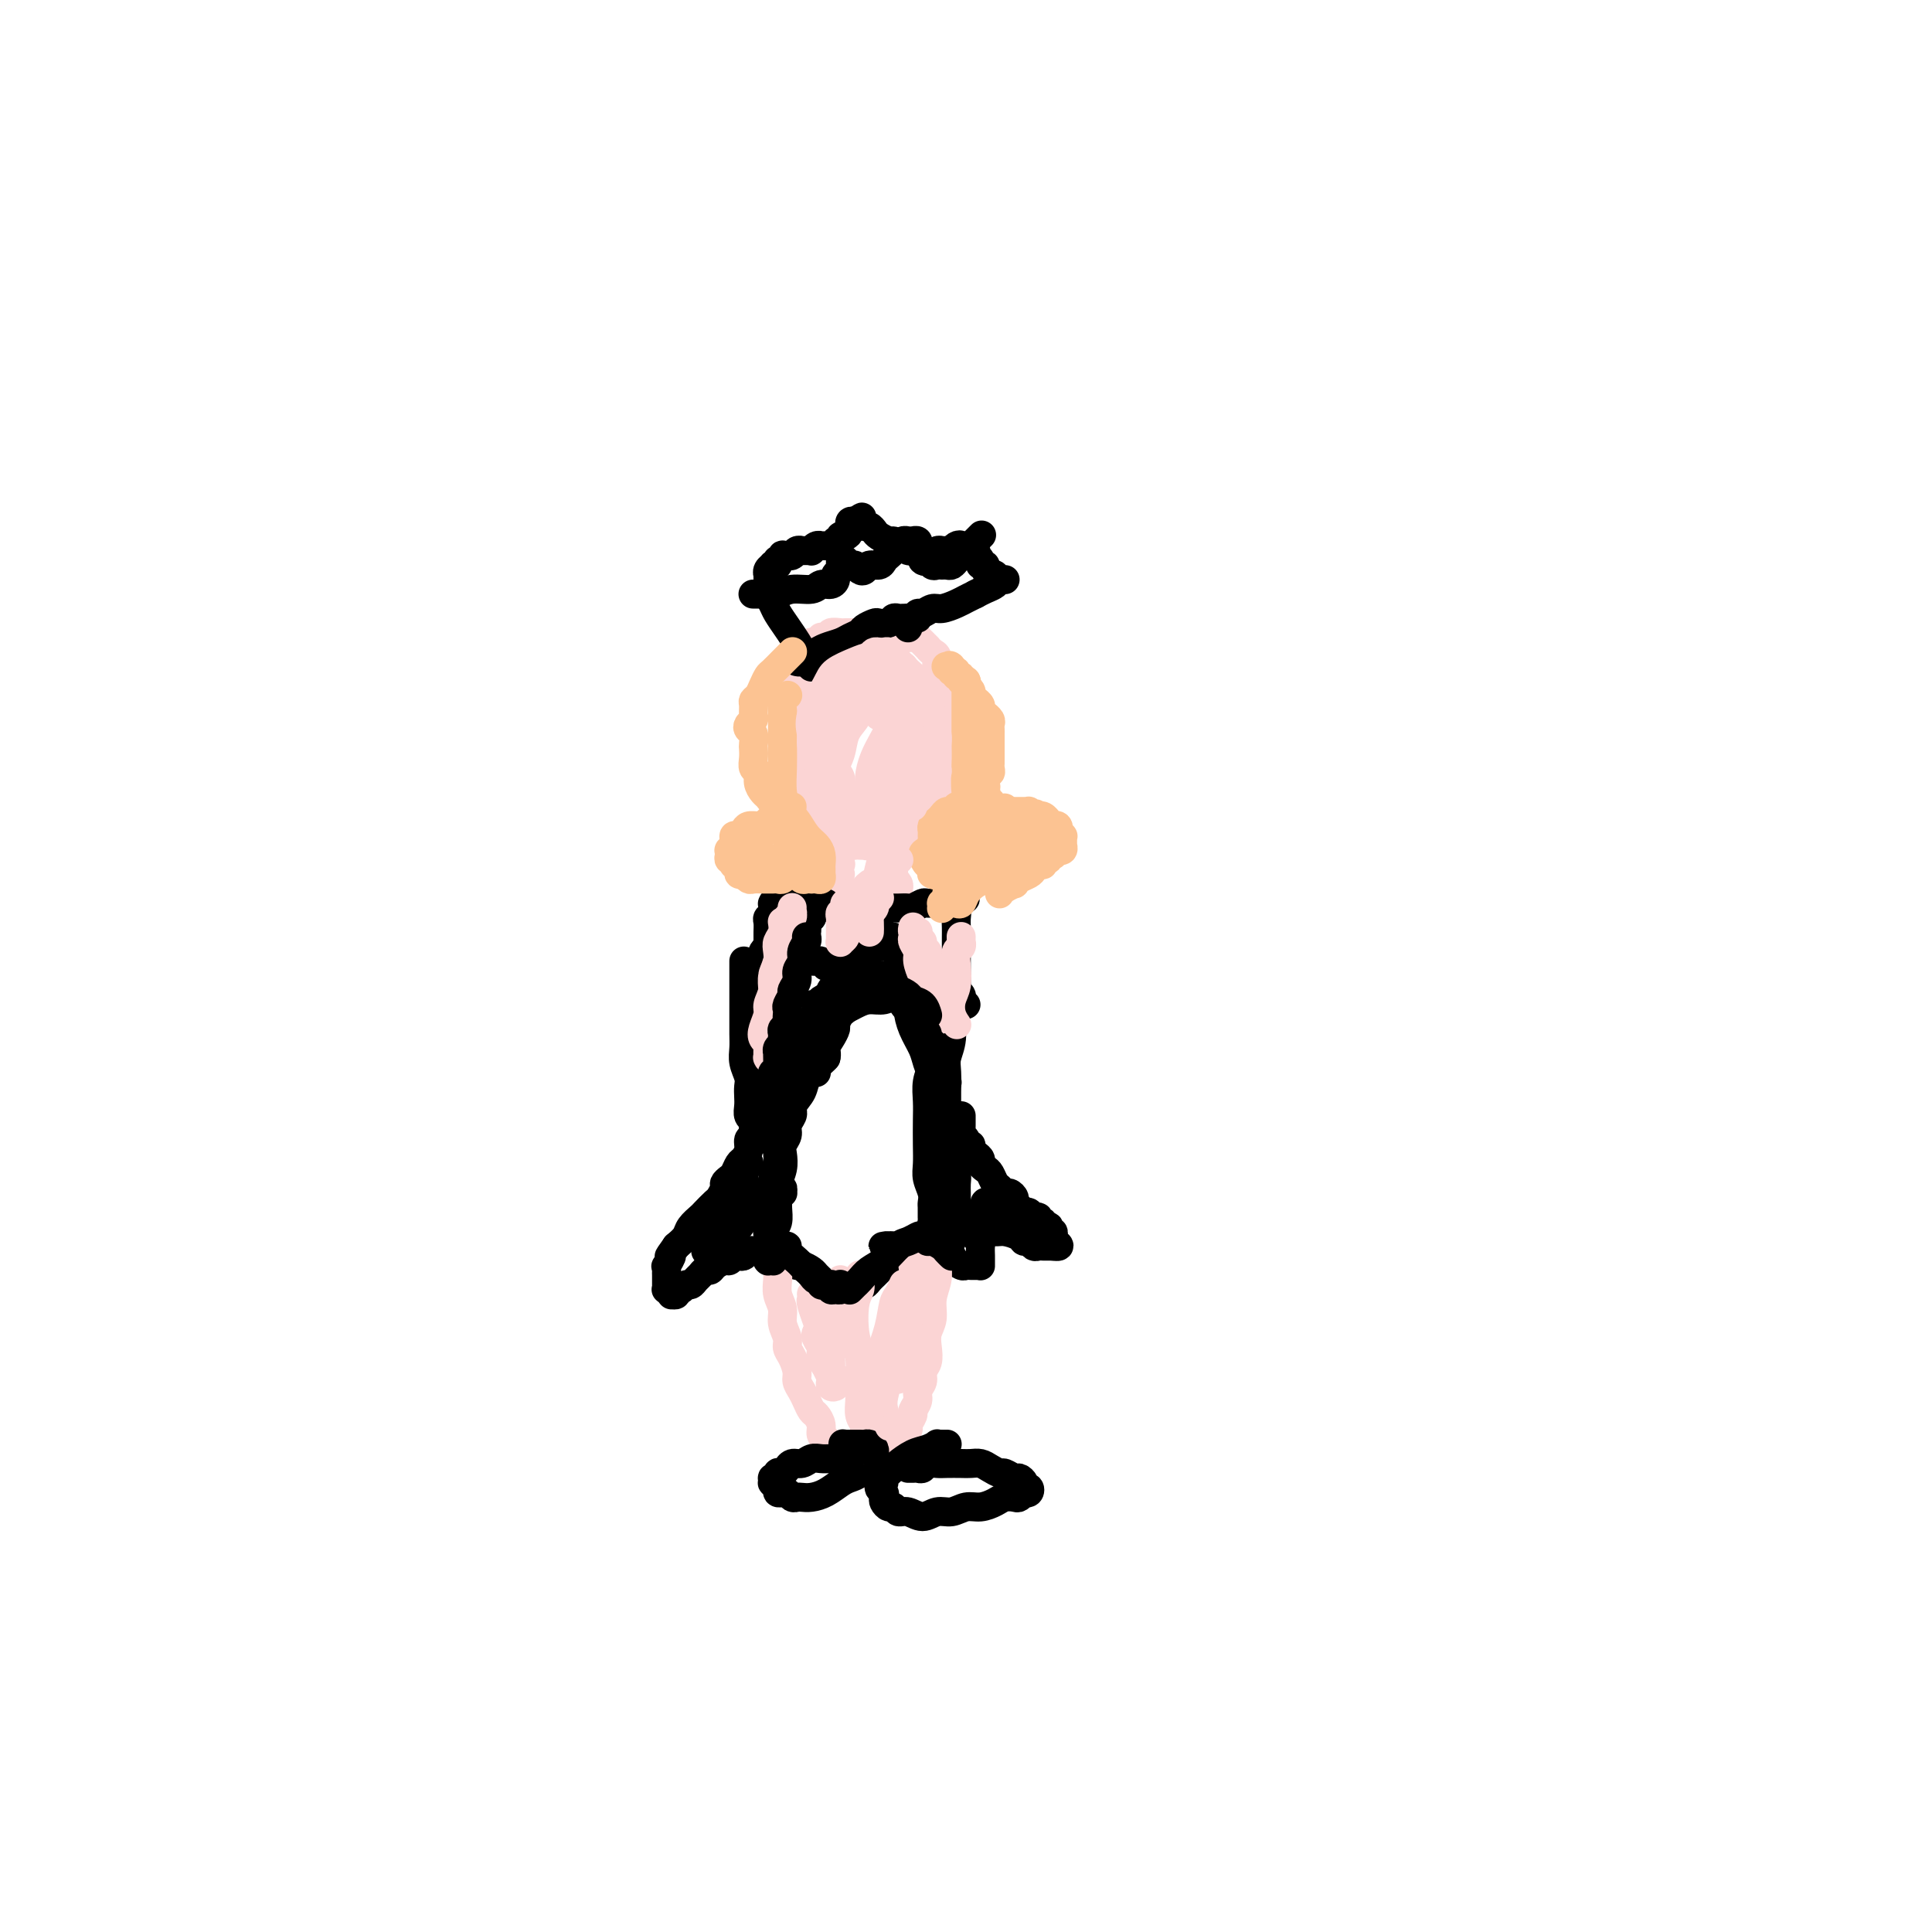 <svg viewBox='0 0 400 400' version='1.1' xmlns='http://www.w3.org/2000/svg' xmlns:xlink='http://www.w3.org/1999/xlink'><g fill='none' stroke='#FBD4D4' stroke-width='6' stroke-linecap='round' stroke-linejoin='round'><path d='M165,142c0.000,-0.001 0.000,-0.002 0,0c-0.000,0.002 -0.000,0.007 0,0c0.000,-0.007 0.000,-0.026 0,0c-0.000,0.026 -0.000,0.097 0,0c0.000,-0.097 0.000,-0.360 0,0c-0.000,0.360 -0.001,1.345 0,2c0.001,0.655 0.004,0.980 0,2c-0.004,1.020 -0.015,2.734 0,4c0.015,1.266 0.056,2.082 0,3c-0.056,0.918 -0.208,1.936 0,3c0.208,1.064 0.778,2.173 1,3c0.222,0.827 0.097,1.372 0,2c-0.097,0.628 -0.166,1.338 0,2c0.166,0.662 0.565,1.277 1,2c0.435,0.723 0.904,1.556 1,2c0.096,0.444 -0.180,0.501 0,1c0.180,0.499 0.818,1.440 1,2c0.182,0.560 -0.092,0.737 0,1c0.092,0.263 0.551,0.610 1,1c0.449,0.390 0.890,0.822 1,1c0.110,0.178 -0.110,0.100 0,0c0.110,-0.100 0.551,-0.223 1,0c0.449,0.223 0.908,0.792 1,1c0.092,0.208 -0.182,0.055 0,0c0.182,-0.055 0.818,-0.011 1,0c0.182,0.011 -0.092,-0.011 0,0c0.092,0.011 0.549,0.056 1,0c0.451,-0.056 0.895,-0.211 1,0c0.105,0.211 -0.130,0.788 0,1c0.130,0.212 0.626,0.058 1,0c0.374,-0.058 0.626,-0.020 1,0c0.374,0.020 0.870,0.023 1,0c0.130,-0.023 -0.106,-0.072 0,0c0.106,0.072 0.554,0.264 1,0c0.446,-0.264 0.889,-0.985 1,-1c0.111,-0.015 -0.111,0.675 0,1c0.111,0.325 0.556,0.283 1,0c0.444,-0.283 0.889,-0.808 1,-1c0.111,-0.192 -0.111,-0.052 0,0c0.111,0.052 0.555,0.015 1,0c0.445,-0.015 0.890,-0.008 1,0c0.110,0.008 -0.115,0.016 0,0c0.115,-0.016 0.571,-0.056 1,0c0.429,0.056 0.832,0.208 1,0c0.168,-0.208 0.100,-0.778 0,-1c-0.100,-0.222 -0.233,-0.098 0,0c0.233,0.098 0.833,0.170 1,0c0.167,-0.170 -0.100,-0.582 0,-1c0.100,-0.418 0.565,-0.843 1,-1c0.435,-0.157 0.838,-0.045 1,0c0.162,0.045 0.081,0.022 0,0'/><path d='M190,171c1.789,-0.862 1.263,-1.018 1,-1c-0.263,0.018 -0.263,0.211 0,0c0.263,-0.211 0.787,-0.826 1,-1c0.213,-0.174 0.114,0.094 0,0c-0.114,-0.094 -0.242,-0.550 0,-1c0.242,-0.450 0.853,-0.894 1,-1c0.147,-0.106 -0.171,0.126 0,0c0.171,-0.126 0.830,-0.611 1,-1c0.170,-0.389 -0.150,-0.682 0,-1c0.150,-0.318 0.771,-0.663 1,-1c0.229,-0.337 0.065,-0.668 0,-1c-0.065,-0.332 -0.032,-0.667 0,-1c0.032,-0.333 0.061,-0.666 0,-1c-0.061,-0.334 -0.212,-0.671 0,-1c0.212,-0.329 0.789,-0.650 1,-1c0.211,-0.350 0.057,-0.728 0,-1c-0.057,-0.272 -0.017,-0.439 0,-1c0.017,-0.561 0.009,-1.515 0,-2c-0.009,-0.485 -0.020,-0.500 0,-1c0.020,-0.500 0.072,-1.486 0,-2c-0.072,-0.514 -0.268,-0.557 0,-1c0.268,-0.443 1.001,-1.287 1,-2c-0.001,-0.713 -0.736,-1.294 -1,-2c-0.264,-0.706 -0.055,-1.537 0,-2c0.055,-0.463 -0.042,-0.557 0,-1c0.042,-0.443 0.222,-1.236 0,-2c-0.222,-0.764 -0.847,-1.500 -1,-2c-0.153,-0.500 0.165,-0.765 0,-1c-0.165,-0.235 -0.814,-0.440 -1,-1c-0.186,-0.560 0.090,-1.475 0,-2c-0.090,-0.525 -0.545,-0.662 -1,-1c-0.455,-0.338 -0.911,-0.879 -1,-1c-0.089,-0.121 0.187,0.178 0,0c-0.187,-0.178 -0.837,-0.832 -1,-1c-0.163,-0.168 0.163,0.151 0,0c-0.163,-0.151 -0.813,-0.773 -1,-1c-0.187,-0.227 0.091,-0.060 0,0c-0.091,0.060 -0.549,0.012 -1,0c-0.451,-0.012 -0.894,0.011 -1,0c-0.106,-0.011 0.126,-0.055 0,0c-0.126,0.055 -0.611,0.211 -1,0c-0.389,-0.211 -0.681,-0.789 -1,-1c-0.319,-0.211 -0.663,-0.057 -1,0c-0.337,0.057 -0.667,0.015 -1,0c-0.333,-0.015 -0.671,-0.004 -1,0c-0.329,0.004 -0.650,0.001 -1,0c-0.350,-0.001 -0.728,-0.000 -1,0c-0.272,0.000 -0.439,0.000 -1,0c-0.561,-0.000 -1.517,-0.001 -2,0c-0.483,0.001 -0.493,0.004 -1,0c-0.507,-0.004 -1.512,-0.015 -2,0c-0.488,0.015 -0.460,0.057 -1,0c-0.540,-0.057 -1.646,-0.212 -2,0c-0.354,0.212 0.046,0.793 0,1c-0.046,0.207 -0.538,0.041 -1,0c-0.462,-0.041 -0.894,0.041 -1,0c-0.106,-0.041 0.115,-0.207 0,0c-0.115,0.207 -0.567,0.788 -1,1c-0.433,0.212 -0.847,0.057 -1,0c-0.153,-0.057 -0.044,-0.016 0,0c0.044,0.016 0.022,0.008 0,0'/><path d='M168,133c-2.702,0.552 -1.456,0.931 -1,1c0.456,0.069 0.123,-0.174 0,0c-0.123,0.174 -0.035,0.764 0,1c0.035,0.236 0.018,0.118 0,0'/></g>
<g fill='none' stroke='#000000' stroke-width='6' stroke-linecap='round' stroke-linejoin='round'><path d='M168,138c-0.002,0.009 -0.003,0.018 0,0c0.003,-0.018 0.012,-0.064 0,0c-0.012,0.064 -0.044,0.236 0,0c0.044,-0.236 0.164,-0.881 0,-1c-0.164,-0.119 -0.611,0.288 -1,0c-0.389,-0.288 -0.720,-1.270 -1,-2c-0.280,-0.730 -0.510,-1.208 -1,-2c-0.490,-0.792 -1.242,-1.900 -2,-3c-0.758,-1.100 -1.524,-2.194 -2,-3c-0.476,-0.806 -0.664,-1.326 -1,-2c-0.336,-0.674 -0.822,-1.504 -1,-2c-0.178,-0.496 -0.048,-0.659 0,-1c0.048,-0.341 0.013,-0.861 0,-1c-0.013,-0.139 -0.005,0.104 0,0c0.005,-0.104 0.005,-0.553 0,-1c-0.005,-0.447 -0.016,-0.891 0,-1c0.016,-0.109 0.061,0.115 0,0c-0.061,-0.115 -0.226,-0.571 0,-1c0.226,-0.429 0.844,-0.832 1,-1c0.156,-0.168 -0.150,-0.101 0,0c0.150,0.101 0.757,0.237 1,0c0.243,-0.237 0.122,-0.848 0,-1c-0.122,-0.152 -0.244,0.155 0,0c0.244,-0.155 0.853,-0.773 1,-1c0.147,-0.227 -0.168,-0.065 0,0c0.168,0.065 0.820,0.031 1,0c0.180,-0.031 -0.110,-0.061 0,0c0.110,0.061 0.621,0.213 1,0c0.379,-0.213 0.627,-0.789 1,-1c0.373,-0.211 0.870,-0.055 1,0c0.130,0.055 -0.106,0.011 0,0c0.106,-0.011 0.554,0.011 1,0c0.446,-0.011 0.889,-0.056 1,0c0.111,0.056 -0.111,0.211 0,0c0.111,-0.211 0.556,-0.789 1,-1c0.444,-0.211 0.888,-0.057 1,0c0.112,0.057 -0.110,0.016 0,0c0.110,-0.016 0.550,-0.008 1,0c0.450,0.008 0.909,0.017 1,0c0.091,-0.017 -0.187,-0.061 0,0c0.187,0.061 0.837,0.227 1,0c0.163,-0.227 -0.163,-0.848 0,-1c0.163,-0.152 0.814,0.166 1,0c0.186,-0.166 -0.094,-0.814 0,-1c0.094,-0.186 0.560,0.090 1,0c0.440,-0.090 0.854,-0.546 1,-1c0.146,-0.454 0.025,-0.906 0,-1c-0.025,-0.094 0.045,0.171 0,0c-0.045,-0.171 -0.204,-0.777 0,-1c0.204,-0.223 0.773,-0.064 1,0c0.227,0.064 0.114,0.032 0,0'/><path d='M177,108c2.802,-1.855 0.806,-0.493 0,0c-0.806,0.493 -0.423,0.117 0,0c0.423,-0.117 0.887,0.024 1,0c0.113,-0.024 -0.126,-0.214 0,0c0.126,0.214 0.615,0.832 1,1c0.385,0.168 0.665,-0.113 1,0c0.335,0.113 0.724,0.622 1,1c0.276,0.378 0.440,0.627 1,1c0.560,0.373 1.516,0.871 2,1c0.484,0.129 0.497,-0.110 1,0c0.503,0.110 1.497,0.569 2,1c0.503,0.431 0.516,0.835 1,1c0.484,0.165 1.439,0.093 2,0c0.561,-0.093 0.729,-0.207 1,0c0.271,0.207 0.646,0.735 1,1c0.354,0.265 0.686,0.267 1,0c0.314,-0.267 0.610,-0.804 1,-1c0.390,-0.196 0.875,-0.053 1,0c0.125,0.053 -0.111,0.015 0,0c0.111,-0.015 0.568,-0.008 1,0c0.432,0.008 0.838,0.015 1,0c0.162,-0.015 0.081,-0.053 0,0c-0.081,0.053 -0.162,0.196 0,0c0.162,-0.196 0.568,-0.732 1,-1c0.432,-0.268 0.890,-0.269 1,0c0.110,0.269 -0.128,0.808 0,1c0.128,0.192 0.622,0.037 1,0c0.378,-0.037 0.641,0.045 1,0c0.359,-0.045 0.813,-0.218 1,0c0.187,0.218 0.107,0.828 0,1c-0.107,0.172 -0.240,-0.095 0,0c0.240,0.095 0.853,0.551 1,1c0.147,0.449 -0.170,0.891 0,1c0.170,0.109 0.829,-0.114 1,0c0.171,0.114 -0.147,0.565 0,1c0.147,0.435 0.757,0.852 1,1c0.243,0.148 0.118,0.026 0,0c-0.118,-0.026 -0.229,0.046 0,0c0.229,-0.046 0.797,-0.208 1,0c0.203,0.208 0.040,0.788 0,1c-0.040,0.212 0.042,0.057 0,0c-0.042,-0.057 -0.207,-0.015 0,0c0.207,0.015 0.788,0.004 1,0c0.212,-0.004 0.056,-0.001 0,0c-0.056,0.001 -0.011,0.000 0,0c0.011,-0.000 -0.011,-0.000 0,0c0.011,0.000 0.055,-0.000 0,0c-0.055,0.000 -0.210,0.000 0,0c0.210,-0.000 0.785,-0.001 1,0c0.215,0.001 0.069,0.003 0,0c-0.069,-0.003 -0.063,-0.012 0,0c0.063,0.012 0.183,0.045 0,0c-0.183,-0.045 -0.668,-0.167 -1,0c-0.332,0.167 -0.513,0.622 -1,1c-0.487,0.378 -1.282,0.679 -2,1c-0.718,0.321 -1.359,0.660 -2,1'/><path d='M202,123c-1.302,0.647 -1.557,0.766 -2,1c-0.443,0.234 -1.074,0.583 -2,1c-0.926,0.417 -2.146,0.900 -3,1c-0.854,0.100 -1.343,-0.185 -2,0c-0.657,0.185 -1.482,0.838 -2,1c-0.518,0.162 -0.727,-0.167 -1,0c-0.273,0.167 -0.609,0.829 -1,1c-0.391,0.171 -0.837,-0.150 -1,0c-0.163,0.150 -0.044,0.771 0,1c0.044,0.229 0.012,0.065 0,0c-0.012,-0.065 -0.003,-0.031 0,0c0.003,0.031 0.001,0.060 0,0c-0.001,-0.060 -0.000,-0.208 0,0c0.000,0.208 0.000,0.774 0,1c-0.000,0.226 -0.000,0.113 0,0'/><path d='M165,137c-0.000,-0.000 -0.000,-0.000 0,0c0.000,0.000 0.000,0.000 0,0c-0.000,-0.000 -0.001,-0.000 0,0c0.001,0.000 0.003,0.001 0,0c-0.003,-0.001 -0.013,-0.003 0,0c0.013,0.003 0.048,0.012 0,0c-0.048,-0.012 -0.180,-0.045 0,0c0.180,0.045 0.671,0.167 1,0c0.329,-0.167 0.496,-0.622 1,-1c0.504,-0.378 1.343,-0.679 2,-1c0.657,-0.321 1.130,-0.663 2,-1c0.870,-0.337 2.135,-0.668 3,-1c0.865,-0.332 1.330,-0.664 2,-1c0.670,-0.336 1.545,-0.678 2,-1c0.455,-0.322 0.489,-0.626 1,-1c0.511,-0.374 1.499,-0.818 2,-1c0.501,-0.182 0.515,-0.101 1,0c0.485,0.101 1.440,0.223 2,0c0.560,-0.223 0.723,-0.792 1,-1c0.277,-0.208 0.667,-0.056 1,0c0.333,0.056 0.610,0.015 1,0c0.390,-0.015 0.893,-0.004 1,0c0.107,0.004 -0.181,0.001 0,0c0.181,-0.001 0.832,-0.000 1,0c0.168,0.000 -0.147,0.000 0,0c0.147,-0.000 0.756,-0.000 1,0c0.244,0.000 0.122,0.000 0,0'/><path d='M156,123c-0.001,-0.000 -0.001,-0.000 0,0c0.001,0.000 0.004,0.000 0,0c-0.004,-0.000 -0.016,-0.000 0,0c0.016,0.000 0.060,0.000 0,0c-0.060,-0.000 -0.224,-0.000 0,0c0.224,0.000 0.836,0.001 1,0c0.164,-0.001 -0.120,-0.004 0,0c0.120,0.004 0.644,0.016 1,0c0.356,-0.016 0.542,-0.061 1,0c0.458,0.061 1.187,0.227 2,0c0.813,-0.227 1.710,-0.848 3,-1c1.290,-0.152 2.971,0.167 4,0c1.029,-0.167 1.404,-0.818 2,-1c0.596,-0.182 1.414,0.105 2,0c0.586,-0.105 0.942,-0.603 1,-1c0.058,-0.397 -0.181,-0.694 0,-1c0.181,-0.306 0.780,-0.621 1,-1c0.220,-0.379 0.059,-0.823 0,-1c-0.059,-0.177 -0.016,-0.086 0,0c0.016,0.086 0.004,0.167 0,0c-0.004,-0.167 -0.001,-0.581 0,-1c0.001,-0.419 0.000,-0.845 0,-1c-0.000,-0.155 0.000,-0.041 0,0c-0.000,0.041 -0.001,0.010 0,0c0.001,-0.010 0.004,0.001 0,0c-0.004,-0.001 -0.016,-0.016 0,0c0.016,0.016 0.060,0.061 0,0c-0.060,-0.061 -0.223,-0.227 0,0c0.223,0.227 0.833,0.849 1,1c0.167,0.151 -0.110,-0.169 0,0c0.110,0.169 0.606,0.826 1,1c0.394,0.174 0.687,-0.135 1,0c0.313,0.135 0.647,0.713 1,1c0.353,0.287 0.724,0.284 1,0c0.276,-0.284 0.455,-0.849 1,-1c0.545,-0.151 1.455,0.113 2,0c0.545,-0.113 0.724,-0.604 1,-1c0.276,-0.396 0.647,-0.698 1,-1c0.353,-0.302 0.687,-0.603 1,-1c0.313,-0.397 0.606,-0.891 1,-1c0.394,-0.109 0.889,0.167 1,0c0.111,-0.167 -0.162,-0.777 0,-1c0.162,-0.223 0.760,-0.060 1,0c0.240,0.060 0.121,0.015 0,0c-0.121,-0.015 -0.243,0.000 0,0c0.243,-0.000 0.850,-0.015 1,0c0.150,0.015 -0.157,0.060 0,0c0.157,-0.060 0.778,-0.223 1,0c0.222,0.223 0.046,0.833 0,1c-0.046,0.167 0.039,-0.110 0,0c-0.039,0.110 -0.203,0.607 0,1c0.203,0.393 0.772,0.684 1,1c0.228,0.316 0.114,0.658 0,1'/><path d='M191,116c0.488,0.558 0.708,-0.047 1,0c0.292,0.047 0.656,0.745 1,1c0.344,0.255 0.670,0.065 1,0c0.330,-0.065 0.666,-0.006 1,0c0.334,0.006 0.667,-0.040 1,0c0.333,0.040 0.665,0.167 1,0c0.335,-0.167 0.671,-0.626 1,-1c0.329,-0.374 0.649,-0.661 1,-1c0.351,-0.339 0.733,-0.730 1,-1c0.267,-0.270 0.418,-0.419 1,-1c0.582,-0.581 1.595,-1.595 2,-2c0.405,-0.405 0.203,-0.203 0,0'/></g>
<g fill='none' stroke='#FBD4D4' stroke-width='6' stroke-linecap='round' stroke-linejoin='round'><path d='M174,181c0.000,0.000 0.000,0.000 0,0c0.000,0.000 0.000,0.000 0,0c0.000,0.000 0.000,0.000 0,0c0.000,-0.000 0.000,0.000 0,0c0.000,0.000 0.000,0.000 0,0c0.000,0.000 0.000,0.000 0,0c0.000,0.000 0.000,0.000 0,0c0.000,0.000 0.000,-0.000 0,0c0.000,0.000 0.000,0.000 0,0c0.000,0.000 -0.000,-0.000 0,0c0.000,0.000 0.000,0.000 0,0c-0.000,0.000 0.000,0.000 0,0'/><path d='M186,175c-0.000,-0.001 -0.000,-0.001 0,0c0.000,0.001 0.001,0.004 0,0c-0.001,-0.004 -0.004,-0.013 0,0c0.004,0.013 0.015,0.049 0,0c-0.015,-0.049 -0.057,-0.183 0,0c0.057,0.183 0.212,0.684 0,1c-0.212,0.316 -0.790,0.448 -1,1c-0.210,0.552 -0.053,1.524 0,2c0.053,0.476 0.000,0.457 0,1c-0.000,0.543 0.052,1.648 0,2c-0.052,0.352 -0.210,-0.050 0,0c0.210,0.050 0.787,0.552 1,1c0.213,0.448 0.061,0.842 0,1c-0.061,0.158 -0.030,0.079 0,0'/><path d='M174,179c0.000,-0.000 0.000,-0.000 0,0c-0.000,0.000 -0.000,0.000 0,0c0.000,-0.000 0.001,-0.001 0,0c-0.001,0.001 -0.003,0.004 0,0c0.003,-0.004 0.011,-0.013 0,0c-0.011,0.013 -0.040,0.050 0,0c0.040,-0.050 0.151,-0.186 0,0c-0.151,0.186 -0.562,0.694 -1,1c-0.438,0.306 -0.902,0.411 -1,1c-0.098,0.589 0.170,1.663 0,2c-0.170,0.337 -0.778,-0.064 -1,0c-0.222,0.064 -0.060,0.592 0,1c0.060,0.408 0.016,0.697 0,1c-0.016,0.303 -0.004,0.620 0,1c0.004,0.380 0.001,0.823 0,1c-0.001,0.177 -0.001,0.089 0,0'/></g>
<g fill='none' stroke='#000000' stroke-width='6' stroke-linecap='round' stroke-linejoin='round'><path d='M172,188c0.001,0.001 0.001,0.001 0,0c-0.001,-0.001 -0.004,-0.004 0,0c0.004,0.004 0.013,0.015 0,0c-0.013,-0.015 -0.049,-0.056 0,0c0.049,0.056 0.182,0.207 0,0c-0.182,-0.207 -0.678,-0.774 -1,-1c-0.322,-0.226 -0.468,-0.113 -1,0c-0.532,0.113 -1.448,0.226 -2,0c-0.552,-0.226 -0.740,-0.793 -1,-1c-0.260,-0.207 -0.590,-0.056 -1,0c-0.410,0.056 -0.898,0.015 -1,0c-0.102,-0.015 0.183,-0.004 0,0c-0.183,0.004 -0.834,0.001 -1,0c-0.166,-0.001 0.151,-0.000 0,0c-0.151,0.000 -0.772,0.000 -1,0c-0.228,-0.000 -0.065,-0.000 0,0c0.065,0.000 0.032,0.000 0,0c-0.032,-0.000 -0.061,-0.000 0,0c0.061,0.000 0.214,0.000 0,0c-0.214,-0.000 -0.793,-0.000 -1,0c-0.207,0.000 -0.042,0.000 0,0c0.042,-0.000 -0.040,-0.001 0,0c0.040,0.001 0.203,0.004 0,0c-0.203,-0.004 -0.772,-0.015 -1,0c-0.228,0.015 -0.114,0.055 0,0c0.114,-0.055 0.227,-0.207 0,0c-0.227,0.207 -0.793,0.773 -1,1c-0.207,0.227 -0.054,0.116 0,0c0.054,-0.116 0.011,-0.238 0,0c-0.011,0.238 0.011,0.836 0,1c-0.011,0.164 -0.056,-0.107 0,0c0.056,0.107 0.211,0.592 0,1c-0.211,0.408 -0.789,0.739 -1,1c-0.211,0.261 -0.057,0.451 0,1c0.057,0.549 0.015,1.455 0,2c-0.015,0.545 -0.004,0.727 0,1c0.004,0.273 0.002,0.636 0,1'/><path d='M159,195c-0.403,1.571 0.088,0.998 0,1c-0.088,0.002 -0.755,0.579 -1,1c-0.245,0.421 -0.070,0.686 0,1c0.070,0.314 0.033,0.676 0,1c-0.033,0.324 -0.061,0.610 0,1c0.061,0.390 0.213,0.883 0,1c-0.213,0.117 -0.789,-0.141 -1,0c-0.211,0.141 -0.057,0.683 0,1c0.057,0.317 0.015,0.411 0,1c-0.015,0.589 -0.004,1.674 0,2c0.004,0.326 0.001,-0.109 0,0c-0.001,0.109 -0.000,0.760 0,1c0.000,0.240 0.000,0.069 0,0c-0.000,-0.069 -0.000,-0.034 0,0'/><path d='M168,190c0.009,-0.005 0.017,-0.009 0,0c-0.017,0.009 -0.061,0.033 0,0c0.061,-0.033 0.227,-0.122 0,0c-0.227,0.122 -0.845,0.453 -1,1c-0.155,0.547 0.155,1.308 0,2c-0.155,0.692 -0.774,1.313 -1,2c-0.226,0.687 -0.061,1.438 0,2c0.061,0.562 0.016,0.935 0,1c-0.016,0.065 -0.004,-0.179 0,0c0.004,0.179 0.001,0.780 0,1c-0.001,0.220 -0.000,0.059 0,0c0.000,-0.059 0.000,-0.016 0,0c-0.000,0.016 -0.001,0.004 0,0c0.001,-0.004 0.004,-0.001 0,0c-0.004,0.001 -0.016,0.000 0,0c0.016,-0.000 0.061,-0.000 0,0c-0.061,0.000 -0.227,-0.000 0,0c0.227,0.000 0.849,0.000 1,0c0.151,-0.000 -0.167,-0.001 0,0c0.167,0.001 0.819,0.004 1,0c0.181,-0.004 -0.110,-0.015 0,0c0.110,0.015 0.621,0.057 1,0c0.379,-0.057 0.626,-0.211 1,0c0.374,0.211 0.873,0.789 1,1c0.127,0.211 -0.120,0.056 0,0c0.120,-0.056 0.606,-0.014 1,0c0.394,0.014 0.697,-0.000 1,0c0.303,0.000 0.606,0.015 1,0c0.394,-0.015 0.880,-0.060 1,0c0.120,0.060 -0.127,0.226 0,0c0.127,-0.226 0.626,-0.844 1,-1c0.374,-0.156 0.621,0.150 1,0c0.379,-0.150 0.889,-0.757 1,-1c0.111,-0.243 -0.176,-0.121 0,0c0.176,0.121 0.817,0.243 1,0c0.183,-0.243 -0.091,-0.850 0,-1c0.091,-0.150 0.546,0.156 1,0c0.454,-0.156 0.905,-0.774 1,-1c0.095,-0.226 -0.167,-0.061 0,0c0.167,0.061 0.762,0.017 1,0c0.238,-0.017 0.119,-0.009 0,0'/><path d='M182,196c2.166,-0.403 0.580,0.088 0,0c-0.580,-0.088 -0.155,-0.756 0,-1c0.155,-0.244 0.042,-0.066 0,0c-0.042,0.066 -0.011,0.018 0,0c0.011,-0.018 0.003,-0.008 0,0c-0.003,0.008 -0.001,0.012 0,0c0.001,-0.012 0.000,-0.041 0,0c-0.000,0.041 -0.000,0.152 0,0c0.000,-0.152 0.000,-0.566 0,-1c-0.000,-0.434 -0.000,-0.886 0,-1c0.000,-0.114 0.000,0.110 0,0c-0.000,-0.110 -0.000,-0.555 0,-1c0.000,-0.445 0.000,-0.890 0,-1c-0.000,-0.110 -0.000,0.114 0,0c0.000,-0.114 0.000,-0.565 0,-1c-0.000,-0.435 -0.001,-0.852 0,-1c0.001,-0.148 0.004,-0.025 0,0c-0.004,0.025 -0.015,-0.046 0,0c0.015,0.046 0.057,0.208 0,0c-0.057,-0.208 -0.212,-0.788 0,-1c0.212,-0.212 0.793,-0.057 1,0c0.207,0.057 0.041,0.015 0,0c-0.041,-0.015 0.045,-0.004 0,0c-0.045,0.004 -0.220,0.001 0,0c0.220,-0.001 0.837,-0.001 1,0c0.163,0.001 -0.126,0.001 0,0c0.126,-0.001 0.668,-0.004 1,0c0.332,0.004 0.455,0.015 1,0c0.545,-0.015 1.512,-0.057 2,0c0.488,0.057 0.498,0.212 1,0c0.502,-0.212 1.496,-0.793 2,-1c0.504,-0.207 0.517,-0.041 1,0c0.483,0.041 1.435,-0.042 2,0c0.565,0.042 0.744,0.208 1,0c0.256,-0.208 0.591,-0.792 1,-1c0.409,-0.208 0.893,-0.042 1,0c0.107,0.042 -0.164,-0.041 0,0c0.164,0.041 0.762,0.207 1,0c0.238,-0.207 0.116,-0.788 0,-1c-0.116,-0.212 -0.227,-0.057 0,0c0.227,0.057 0.793,0.014 1,0c0.207,-0.014 0.055,-0.001 0,0c-0.055,0.001 -0.015,-0.010 0,0c0.015,0.010 0.004,0.041 0,0c-0.004,-0.041 -0.001,-0.155 0,0c0.001,0.155 0.001,0.577 0,1'/><path d='M199,186c2.094,-0.118 -0.171,0.587 -1,1c-0.829,0.413 -0.222,0.534 0,1c0.222,0.466 0.060,1.275 0,2c-0.060,0.725 -0.016,1.364 0,2c0.016,0.636 0.004,1.270 0,2c-0.004,0.730 -0.001,1.557 0,2c0.001,0.443 0.000,0.504 0,1c-0.000,0.496 0.000,1.428 0,2c-0.000,0.572 -0.001,0.783 0,1c0.001,0.217 0.004,0.439 0,1c-0.004,0.561 -0.015,1.460 0,2c0.015,0.540 0.057,0.719 0,1c-0.057,0.281 -0.211,0.663 0,1c0.211,0.337 0.789,0.630 1,1c0.211,0.370 0.056,0.817 0,1c-0.056,0.183 -0.011,0.102 0,0c0.011,-0.102 -0.011,-0.223 0,0c0.011,0.223 0.054,0.792 0,1c-0.054,0.208 -0.207,0.056 0,0c0.207,-0.056 0.773,-0.016 1,0c0.227,0.016 0.113,0.008 0,0'/><path d='M168,189c-0.002,-0.007 -0.003,-0.013 0,0c0.003,0.013 0.012,0.047 0,0c-0.012,-0.047 -0.045,-0.175 0,0c0.045,0.175 0.170,0.652 0,1c-0.170,0.348 -0.633,0.565 -1,1c-0.367,0.435 -0.638,1.086 -1,2c-0.362,0.914 -0.815,2.089 -1,3c-0.185,0.911 -0.102,1.557 0,2c0.102,0.443 0.223,0.682 0,1c-0.223,0.318 -0.791,0.715 -1,1c-0.209,0.285 -0.060,0.457 0,1c0.060,0.543 0.030,1.458 0,2c-0.030,0.542 -0.061,0.712 0,1c0.061,0.288 0.212,0.693 0,1c-0.212,0.307 -0.789,0.515 -1,1c-0.211,0.485 -0.057,1.247 0,2c0.057,0.753 0.015,1.497 0,2c-0.015,0.503 -0.004,0.766 0,1c0.004,0.234 0.001,0.440 0,1c-0.001,0.560 -0.000,1.473 0,2c0.000,0.527 0.000,0.667 0,1c-0.000,0.333 -0.000,0.860 0,1c0.000,0.140 0.000,-0.106 0,0c-0.000,0.106 -0.000,0.565 0,1c0.000,0.435 0.000,0.848 0,1c-0.000,0.152 -0.000,0.045 0,0c0.000,-0.045 0.000,-0.026 0,0c-0.000,0.026 0.000,0.061 0,0c-0.000,-0.061 -0.000,-0.216 0,0c0.000,0.216 0.000,0.804 0,1c-0.000,0.196 -0.000,0.001 0,0c0.000,-0.001 0.000,0.192 0,0c-0.000,-0.192 -0.000,-0.768 0,-1c0.000,-0.232 0.000,-0.119 0,0c-0.000,0.119 -0.001,0.243 0,0c0.001,-0.243 0.003,-0.852 0,-1c-0.003,-0.148 -0.011,0.167 0,0c0.011,-0.167 0.041,-0.814 0,-1c-0.041,-0.186 -0.155,0.090 0,0c0.155,-0.090 0.577,-0.545 1,-1'/><path d='M164,215c-0.623,3.859 -0.182,0.508 0,-1c0.182,-1.508 0.104,-1.173 0,-1c-0.104,0.173 -0.235,0.183 0,0c0.235,-0.183 0.836,-0.561 1,-1c0.164,-0.439 -0.111,-0.940 0,-1c0.111,-0.060 0.606,0.321 1,0c0.394,-0.321 0.687,-1.343 1,-2c0.313,-0.657 0.647,-0.949 1,-1c0.353,-0.051 0.724,0.140 1,0c0.276,-0.140 0.455,-0.611 1,-1c0.545,-0.389 1.455,-0.697 2,-1c0.545,-0.303 0.724,-0.602 1,-1c0.276,-0.398 0.647,-0.895 1,-1c0.353,-0.105 0.687,0.182 1,0c0.313,-0.182 0.605,-0.834 1,-1c0.395,-0.166 0.894,0.153 1,0c0.106,-0.153 -0.182,-0.776 0,-1c0.182,-0.224 0.833,-0.047 1,0c0.167,0.047 -0.149,-0.036 0,0c0.149,0.036 0.762,0.192 1,0c0.238,-0.192 0.102,-0.732 0,-1c-0.102,-0.268 -0.168,-0.264 0,0c0.168,0.264 0.570,0.788 1,1c0.430,0.212 0.889,0.112 1,0c0.111,-0.112 -0.125,-0.238 0,0c0.125,0.238 0.611,0.838 1,1c0.389,0.162 0.681,-0.115 1,0c0.319,0.115 0.664,0.622 1,1c0.336,0.378 0.664,0.626 1,1c0.336,0.374 0.681,0.873 1,1c0.319,0.127 0.611,-0.120 1,0c0.389,0.120 0.875,0.606 1,1c0.125,0.394 -0.111,0.697 0,1c0.111,0.303 0.569,0.606 1,1c0.431,0.394 0.834,0.879 1,1c0.166,0.121 0.096,-0.121 0,0c-0.096,0.121 -0.218,0.606 0,1c0.218,0.394 0.776,0.697 1,1c0.224,0.303 0.112,0.607 0,1c-0.112,0.393 -0.226,0.875 0,1c0.226,0.125 0.793,-0.107 1,0c0.207,0.107 0.054,0.555 0,1c-0.054,0.445 -0.011,0.889 0,1c0.011,0.111 -0.011,-0.110 0,0c0.011,0.110 0.056,0.550 0,1c-0.056,0.450 -0.211,0.909 0,1c0.211,0.091 0.789,-0.187 1,0c0.211,0.187 0.057,0.838 0,1c-0.057,0.162 -0.015,-0.167 0,0c0.015,0.167 0.003,0.829 0,1c-0.003,0.171 0.003,-0.150 0,0c-0.003,0.150 -0.015,0.772 0,1c0.015,0.228 0.055,0.061 0,0c-0.055,-0.061 -0.207,-0.016 0,0c0.207,0.016 0.773,0.005 1,0c0.227,-0.005 0.113,-0.002 0,0'/><path d='M194,226c0.000,-0.002 0.000,-0.004 0,0c-0.000,0.004 -0.000,0.015 0,0c0.000,-0.015 0.001,-0.056 0,0c-0.001,0.056 -0.004,0.208 0,0c0.004,-0.208 0.016,-0.775 0,-1c-0.016,-0.225 -0.060,-0.108 0,0c0.060,0.108 0.224,0.207 0,0c-0.224,-0.207 -0.837,-0.718 -1,-1c-0.163,-0.282 0.124,-0.333 0,-1c-0.124,-0.667 -0.659,-1.949 -1,-3c-0.341,-1.051 -0.486,-1.871 -1,-3c-0.514,-1.129 -1.395,-2.567 -2,-4c-0.605,-1.433 -0.932,-2.860 -1,-4c-0.068,-1.140 0.125,-1.992 0,-3c-0.125,-1.008 -0.568,-2.171 -1,-3c-0.432,-0.829 -0.851,-1.322 -1,-2c-0.149,-0.678 -0.026,-1.540 0,-2c0.026,-0.460 -0.046,-0.519 0,-1c0.046,-0.481 0.208,-1.383 0,-2c-0.208,-0.617 -0.788,-0.949 -1,-1c-0.212,-0.051 -0.057,0.179 0,0c0.057,-0.179 0.016,-0.765 0,-1c-0.016,-0.235 -0.008,-0.117 0,0'/><path d='M162,220c0.000,0.000 0.000,0.000 0,0c-0.000,-0.000 -0.000,-0.000 0,0c0.000,0.000 0.000,0.000 0,0c-0.000,-0.000 -0.000,-0.001 0,0c0.000,0.001 0.000,0.003 0,0c-0.000,-0.003 -0.000,-0.011 0,0c0.000,0.011 0.000,0.041 0,0c-0.000,-0.041 -0.000,-0.152 0,0c0.000,0.152 0.000,0.566 0,1c-0.000,0.434 -0.000,0.887 0,1c0.000,0.113 0.001,-0.114 0,0c-0.001,0.114 -0.004,0.571 0,1c0.004,0.429 0.015,0.832 0,1c-0.015,0.168 -0.057,0.100 0,0c0.057,-0.100 0.211,-0.233 0,0c-0.211,0.233 -0.789,0.833 -1,1c-0.211,0.167 -0.056,-0.100 0,0c0.056,0.100 0.011,0.567 0,1c-0.011,0.433 0.011,0.833 0,1c-0.011,0.167 -0.055,0.101 0,0c0.055,-0.101 0.211,-0.237 0,0c-0.211,0.237 -0.787,0.848 -1,1c-0.213,0.152 -0.061,-0.156 0,0c0.061,0.156 0.032,0.777 0,1c-0.032,0.223 -0.065,0.049 0,0c0.065,-0.049 0.228,0.029 0,0c-0.228,-0.029 -0.849,-0.163 -1,0c-0.151,0.163 0.167,0.625 0,1c-0.167,0.375 -0.819,0.663 -1,1c-0.181,0.337 0.110,0.723 0,1c-0.110,0.277 -0.621,0.445 -1,1c-0.379,0.555 -0.626,1.495 -1,2c-0.374,0.505 -0.874,0.573 -1,1c-0.126,0.427 0.121,1.214 0,2c-0.121,0.786 -0.611,1.573 -1,2c-0.389,0.427 -0.678,0.495 -1,1c-0.322,0.505 -0.678,1.449 -1,2c-0.322,0.551 -0.610,0.710 -1,1c-0.390,0.290 -0.882,0.712 -1,1c-0.118,0.288 0.138,0.444 0,1c-0.138,0.556 -0.671,1.514 -1,2c-0.329,0.486 -0.455,0.500 -1,1c-0.545,0.500 -1.511,1.485 -2,2c-0.489,0.515 -0.502,0.561 -1,1c-0.498,0.439 -1.480,1.272 -2,2c-0.520,0.728 -0.577,1.351 -1,2c-0.423,0.649 -1.211,1.325 -2,2'/><path d='M140,258c-2.486,3.423 -1.202,1.979 -1,2c0.202,0.021 -0.678,1.507 -1,2c-0.322,0.493 -0.086,-0.008 0,0c0.086,0.008 0.023,0.523 0,1c-0.023,0.477 -0.006,0.915 0,1c0.006,0.085 0.002,-0.184 0,0c-0.002,0.184 -0.000,0.820 0,1c0.000,0.180 -0.001,-0.095 0,0c0.001,0.095 0.004,0.562 0,1c-0.004,0.438 -0.015,0.848 0,1c0.015,0.152 0.057,0.044 0,0c-0.057,-0.044 -0.211,-0.026 0,0c0.211,0.026 0.788,0.059 1,0c0.212,-0.059 0.061,-0.211 0,0c-0.061,0.211 -0.031,0.785 0,1c0.031,0.215 0.064,0.073 0,0c-0.064,-0.073 -0.224,-0.076 0,0c0.224,0.076 0.834,0.231 1,0c0.166,-0.231 -0.110,-0.850 0,-1c0.110,-0.150 0.607,0.167 1,0c0.393,-0.167 0.683,-0.819 1,-1c0.317,-0.181 0.663,0.110 1,0c0.337,-0.110 0.667,-0.621 1,-1c0.333,-0.379 0.670,-0.628 1,-1c0.330,-0.372 0.652,-0.869 1,-1c0.348,-0.131 0.723,0.105 1,0c0.277,-0.105 0.455,-0.550 1,-1c0.545,-0.450 1.455,-0.904 2,-1c0.545,-0.096 0.723,0.167 1,0c0.277,-0.167 0.652,-0.763 1,-1c0.348,-0.237 0.671,-0.116 1,0c0.329,0.116 0.666,0.226 1,0c0.334,-0.226 0.666,-0.789 1,-1c0.334,-0.211 0.671,-0.070 1,0c0.329,0.070 0.650,0.071 1,0c0.350,-0.071 0.727,-0.212 1,0c0.273,0.212 0.440,0.779 1,1c0.560,0.221 1.511,0.097 2,0c0.489,-0.097 0.516,-0.167 1,0c0.484,0.167 1.425,0.570 2,1c0.575,0.430 0.784,0.889 1,1c0.216,0.111 0.439,-0.124 1,0c0.561,0.124 1.460,0.607 2,1c0.540,0.393 0.722,0.698 1,1c0.278,0.302 0.652,0.603 1,1c0.348,0.397 0.671,0.891 1,1c0.329,0.109 0.666,-0.167 1,0c0.334,0.167 0.667,0.778 1,1c0.333,0.222 0.667,0.056 1,0c0.333,-0.056 0.667,0.000 1,0c0.333,-0.000 0.667,-0.056 1,0c0.333,0.056 0.667,0.222 1,0c0.333,-0.222 0.667,-0.833 1,-1c0.333,-0.167 0.667,0.110 1,0c0.333,-0.110 0.667,-0.607 1,-1c0.333,-0.393 0.667,-0.683 1,-1c0.333,-0.317 0.667,-0.662 1,-1c0.333,-0.338 0.667,-0.668 1,-1c0.333,-0.332 0.667,-0.666 1,-1'/><path d='M184,261c1.702,-1.171 0.456,-1.097 0,-1c-0.456,0.097 -0.121,0.218 0,0c0.121,-0.218 0.029,-0.777 0,-1c-0.029,-0.223 0.005,-0.112 0,0c-0.005,0.112 -0.050,0.226 0,0c0.050,-0.226 0.195,-0.792 0,-1c-0.195,-0.208 -0.730,-0.057 -1,0c-0.270,0.057 -0.276,0.019 0,0c0.276,-0.019 0.834,-0.019 1,0c0.166,0.019 -0.058,0.057 0,0c0.058,-0.057 0.400,-0.207 1,0c0.600,0.207 1.459,0.772 2,1c0.541,0.228 0.764,0.118 1,0c0.236,-0.118 0.486,-0.243 1,0c0.514,0.243 1.293,0.853 2,1c0.707,0.147 1.341,-0.171 2,0c0.659,0.171 1.342,0.830 2,1c0.658,0.170 1.289,-0.151 2,0c0.711,0.151 1.501,0.772 2,1c0.499,0.228 0.708,0.061 1,0c0.292,-0.061 0.667,-0.017 1,0c0.333,0.017 0.625,0.005 1,0c0.375,-0.005 0.832,-0.005 1,0c0.168,0.005 0.045,0.013 0,0c-0.045,-0.013 -0.012,-0.049 0,0c0.012,0.049 0.004,0.182 0,0c-0.004,-0.182 -0.005,-0.677 0,-1c0.005,-0.323 0.015,-0.472 0,-1c-0.015,-0.528 -0.057,-1.434 0,-2c0.057,-0.566 0.211,-0.792 0,-1c-0.211,-0.208 -0.789,-0.399 -1,-1c-0.211,-0.601 -0.056,-1.611 0,-2c0.056,-0.389 0.013,-0.158 0,0c-0.013,0.158 0.002,0.241 0,0c-0.002,-0.241 -0.022,-0.807 0,-1c0.022,-0.193 0.088,-0.014 0,0c-0.088,0.014 -0.328,-0.137 0,0c0.328,0.137 1.226,0.563 2,1c0.774,0.437 1.426,0.887 2,1c0.574,0.113 1.071,-0.109 2,0c0.929,0.109 2.290,0.551 3,1c0.710,0.449 0.767,0.905 1,1c0.233,0.095 0.640,-0.171 1,0c0.360,0.171 0.671,0.778 1,1c0.329,0.222 0.676,0.060 1,0c0.324,-0.060 0.627,-0.016 1,0c0.373,0.016 0.818,0.004 1,0c0.182,-0.004 0.101,-0.001 0,0c-0.101,0.001 -0.223,0.000 0,0c0.223,-0.000 0.792,-0.000 1,0c0.208,0.000 0.056,0.000 0,0c-0.056,-0.000 -0.015,-0.000 0,0c0.015,0.000 0.004,0.000 0,0c-0.004,-0.000 -0.001,-0.000 0,0c0.001,0.000 0.001,0.000 0,0'/><path d='M218,258c2.476,0.375 0.664,-0.688 0,-1c-0.664,-0.312 -0.182,0.128 0,0c0.182,-0.128 0.062,-0.823 0,-1c-0.062,-0.177 -0.068,0.162 0,0c0.068,-0.162 0.210,-0.827 0,-1c-0.210,-0.173 -0.773,0.146 -1,0c-0.227,-0.146 -0.117,-0.756 0,-1c0.117,-0.244 0.242,-0.122 0,0c-0.242,0.122 -0.853,0.244 -1,0c-0.147,-0.244 0.168,-0.854 0,-1c-0.168,-0.146 -0.819,0.172 -1,0c-0.181,-0.172 0.106,-0.834 0,-1c-0.106,-0.166 -0.607,0.163 -1,0c-0.393,-0.163 -0.679,-0.817 -1,-1c-0.321,-0.183 -0.677,0.105 -1,0c-0.323,-0.105 -0.611,-0.602 -1,-1c-0.389,-0.398 -0.878,-0.698 -1,-1c-0.122,-0.302 0.122,-0.605 0,-1c-0.122,-0.395 -0.610,-0.883 -1,-1c-0.390,-0.117 -0.682,0.137 -1,0c-0.318,-0.137 -0.664,-0.667 -1,-1c-0.336,-0.333 -0.664,-0.470 -1,-1c-0.336,-0.530 -0.681,-1.451 -1,-2c-0.319,-0.549 -0.611,-0.724 -1,-1c-0.389,-0.276 -0.874,-0.652 -1,-1c-0.126,-0.348 0.106,-0.667 0,-1c-0.106,-0.333 -0.549,-0.680 -1,-1c-0.451,-0.320 -0.909,-0.611 -1,-1c-0.091,-0.389 0.186,-0.874 0,-1c-0.186,-0.126 -0.834,0.107 -1,0c-0.166,-0.107 0.152,-0.554 0,-1c-0.152,-0.446 -0.773,-0.890 -1,-1c-0.227,-0.110 -0.061,0.114 0,0c0.061,-0.114 0.016,-0.565 0,-1c-0.016,-0.435 -0.004,-0.853 0,-1c0.004,-0.147 0.001,-0.024 0,0c-0.001,0.024 -0.000,-0.050 0,0c0.000,0.050 0.000,0.223 0,0c-0.000,-0.223 -0.000,-0.843 0,-1c0.000,-0.157 0.000,0.150 0,0c-0.000,-0.150 -0.000,-0.757 0,-1c0.000,-0.243 0.000,-0.121 0,0'/><path d='M154,199c-0.000,0.001 -0.000,0.002 0,0c0.000,-0.002 0.000,-0.005 0,0c-0.000,0.005 -0.000,0.020 0,0c0.000,-0.020 0.000,-0.074 0,0c-0.000,0.074 -0.000,0.278 0,1c0.000,0.722 0.000,1.964 0,3c-0.000,1.036 -0.001,1.866 0,3c0.001,1.134 0.004,2.573 0,4c-0.004,1.427 -0.015,2.844 0,4c0.015,1.156 0.057,2.053 0,3c-0.057,0.947 -0.211,1.944 0,3c0.211,1.056 0.788,2.170 1,3c0.212,0.830 0.061,1.374 0,2c-0.061,0.626 -0.030,1.334 0,2c0.030,0.666 0.061,1.292 0,2c-0.061,0.708 -0.212,1.500 0,2c0.212,0.500 0.789,0.707 1,1c0.211,0.293 0.056,0.671 0,1c-0.056,0.329 -0.015,0.610 0,1c0.015,0.390 0.003,0.889 0,1c-0.003,0.111 0.003,-0.166 0,0c-0.003,0.166 -0.015,0.777 0,1c0.015,0.223 0.055,0.060 0,0c-0.055,-0.060 -0.207,-0.016 0,0c0.207,0.016 0.773,0.005 1,0c0.227,-0.005 0.113,-0.002 0,0'/><path d='M198,202c0.001,0.028 0.001,0.055 0,0c-0.001,-0.055 -0.004,-0.193 0,0c0.004,0.193 0.016,0.719 0,1c-0.016,0.281 -0.061,0.319 0,1c0.061,0.681 0.226,2.004 0,3c-0.226,0.996 -0.845,1.664 -1,3c-0.155,1.336 0.155,3.340 0,5c-0.155,1.660 -0.774,2.977 -1,4c-0.226,1.023 -0.060,1.754 0,3c0.060,1.246 0.015,3.007 0,4c-0.015,0.993 -0.000,1.217 0,2c0.000,0.783 -0.015,2.126 0,3c0.015,0.874 0.060,1.278 0,2c-0.060,0.722 -0.226,1.763 0,2c0.226,0.237 0.844,-0.328 1,0c0.156,0.328 -0.150,1.550 0,2c0.150,0.450 0.757,0.129 1,0c0.243,-0.129 0.121,-0.064 0,0'/></g>
<g fill='none' stroke='#FBD4D4' stroke-width='6' stroke-linecap='round' stroke-linejoin='round'><path d='M161,262c-0.000,0.000 -0.000,0.000 0,0c0.000,-0.000 0.000,-0.000 0,0c-0.000,0.000 -0.000,0.000 0,0c0.000,-0.000 0.000,-0.001 0,0c-0.000,0.001 -0.000,0.003 0,0c0.000,-0.003 0.000,-0.010 0,0c-0.000,0.010 -0.001,0.036 0,0c0.001,-0.036 0.004,-0.134 0,0c-0.004,0.134 -0.016,0.500 0,1c0.016,0.500 0.061,1.135 0,2c-0.061,0.865 -0.227,1.961 0,3c0.227,1.039 0.848,2.020 1,3c0.152,0.980 -0.166,1.957 0,3c0.166,1.043 0.814,2.152 1,3c0.186,0.848 -0.091,1.435 0,2c0.091,0.565 0.549,1.110 1,2c0.451,0.890 0.894,2.126 1,3c0.106,0.874 -0.127,1.385 0,2c0.127,0.615 0.612,1.333 1,2c0.388,0.667 0.677,1.282 1,2c0.323,0.718 0.678,1.540 1,2c0.322,0.460 0.611,0.557 1,1c0.389,0.443 0.878,1.233 1,2c0.122,0.767 -0.122,1.512 0,2c0.122,0.488 0.611,0.718 1,1c0.389,0.282 0.679,0.615 1,1c0.321,0.385 0.673,0.821 1,1c0.327,0.179 0.627,0.101 1,0c0.373,-0.101 0.818,-0.223 1,0c0.182,0.223 0.101,0.792 0,1c-0.101,0.208 -0.223,0.056 0,0c0.223,-0.056 0.791,-0.015 1,0c0.209,0.015 0.060,0.004 0,0c-0.060,-0.004 -0.030,-0.001 0,0c0.030,0.001 0.060,0.000 0,0c-0.060,-0.000 -0.208,-0.000 0,0c0.208,0.000 0.774,0.000 1,0c0.226,-0.000 0.113,-0.000 0,0c-0.113,0.000 -0.226,0.000 0,0c0.226,-0.000 0.792,-0.000 1,0c0.208,0.000 0.060,0.000 0,0c-0.060,-0.000 -0.030,-0.000 0,0c0.030,0.000 0.060,0.000 0,0c-0.060,-0.000 -0.208,-0.000 0,0c0.208,0.000 0.774,0.000 1,0c0.226,-0.000 0.113,-0.000 0,0'/><path d='M178,264c-0.000,0.000 -0.000,0.000 0,0c0.000,-0.000 0.000,-0.001 0,0c-0.000,0.001 -0.000,0.002 0,0c0.000,-0.002 0.001,-0.009 0,0c-0.001,0.009 -0.004,0.033 0,0c0.004,-0.033 0.014,-0.123 0,0c-0.014,0.123 -0.053,0.459 0,1c0.053,0.541 0.196,1.286 0,2c-0.196,0.714 -0.732,1.398 -1,3c-0.268,1.602 -0.269,4.124 0,6c0.269,1.876 0.808,3.108 1,5c0.192,1.892 0.037,4.444 0,6c-0.037,1.556 0.042,2.118 0,3c-0.042,0.882 -0.207,2.086 0,3c0.207,0.914 0.787,1.540 1,2c0.213,0.460 0.061,0.754 0,1c-0.061,0.246 -0.030,0.443 0,1c0.030,0.557 0.061,1.474 0,2c-0.061,0.526 -0.212,0.662 0,1c0.212,0.338 0.789,0.879 1,1c0.211,0.121 0.057,-0.178 0,0c-0.057,0.178 -0.015,0.831 0,1c0.015,0.169 0.004,-0.147 0,0c-0.004,0.147 -0.001,0.756 0,1c0.001,0.244 0.001,0.122 0,0'/><path d='M194,259c-0.000,0.002 -0.000,0.004 0,0c0.000,-0.004 0.000,-0.015 0,0c-0.000,0.015 -0.000,0.056 0,0c0.000,-0.056 0.000,-0.208 0,0c-0.000,0.208 -0.000,0.775 0,1c0.000,0.225 0.001,0.107 0,0c-0.001,-0.107 -0.004,-0.203 0,0c0.004,0.203 0.016,0.704 0,1c-0.016,0.296 -0.061,0.386 0,1c0.061,0.614 0.226,1.753 0,3c-0.226,1.247 -0.844,2.603 -1,4c-0.156,1.397 0.150,2.835 0,4c-0.150,1.165 -0.757,2.055 -1,3c-0.243,0.945 -0.122,1.944 0,3c0.122,1.056 0.244,2.169 0,3c-0.244,0.831 -0.854,1.378 -1,2c-0.146,0.622 0.172,1.317 0,2c-0.172,0.683 -0.835,1.353 -1,2c-0.165,0.647 0.167,1.273 0,2c-0.167,0.727 -0.833,1.557 -1,2c-0.167,0.443 0.167,0.500 0,1c-0.167,0.500 -0.833,1.443 -1,2c-0.167,0.557 0.165,0.726 0,1c-0.165,0.274 -0.828,0.651 -1,1c-0.172,0.349 0.146,0.668 0,1c-0.146,0.332 -0.757,0.677 -1,1c-0.243,0.323 -0.116,0.623 0,1c0.116,0.377 0.223,0.832 0,1c-0.223,0.168 -0.777,0.049 -1,0c-0.223,-0.049 -0.115,-0.028 0,0c0.115,0.028 0.237,0.064 0,0c-0.237,-0.064 -0.833,-0.228 -1,0c-0.167,0.228 0.095,0.848 0,1c-0.095,0.152 -0.547,-0.166 -1,0c-0.453,0.166 -0.906,0.814 -1,1c-0.094,0.186 0.171,-0.090 0,0c-0.171,0.090 -0.778,0.546 -1,1c-0.222,0.454 -0.060,0.905 0,1c0.060,0.095 0.016,-0.167 0,0c-0.016,0.167 -0.005,0.762 0,1c0.005,0.238 0.002,0.119 0,0'/></g>
<g fill='none' stroke='#000000' stroke-width='6' stroke-linecap='round' stroke-linejoin='round'><path d='M174,302c-0.000,-0.000 -0.000,-0.000 0,0c0.000,0.000 0.000,0.000 0,0c-0.000,-0.000 -0.000,-0.000 0,0c0.000,0.000 0.000,0.000 0,0c-0.000,-0.000 -0.000,-0.000 0,0c0.000,0.000 0.002,0.000 0,0c-0.002,-0.000 -0.006,-0.000 0,0c0.006,0.000 0.024,0.000 0,0c-0.024,-0.000 -0.089,-0.001 0,0c0.089,0.001 0.333,0.004 0,0c-0.333,-0.004 -1.245,-0.016 -2,0c-0.755,0.016 -1.355,0.061 -2,0c-0.645,-0.061 -1.335,-0.228 -2,0c-0.665,0.228 -1.305,0.849 -2,1c-0.695,0.151 -1.444,-0.170 -2,0c-0.556,0.170 -0.918,0.829 -1,1c-0.082,0.171 0.118,-0.146 0,0c-0.118,0.146 -0.554,0.756 -1,1c-0.446,0.244 -0.904,0.122 -1,0c-0.096,-0.122 0.169,-0.244 0,0c-0.169,0.244 -0.773,0.853 -1,1c-0.227,0.147 -0.076,-0.167 0,0c0.076,0.167 0.076,0.816 0,1c-0.076,0.184 -0.228,-0.095 0,0c0.228,0.095 0.834,0.565 1,1c0.166,0.435 -0.110,0.835 0,1c0.110,0.165 0.606,0.097 1,0c0.394,-0.097 0.685,-0.222 1,0c0.315,0.222 0.653,0.789 1,1c0.347,0.211 0.701,0.064 1,0c0.299,-0.064 0.541,-0.045 1,0c0.459,0.045 1.134,0.115 2,0c0.866,-0.115 1.923,-0.416 3,-1c1.077,-0.584 2.173,-1.452 3,-2c0.827,-0.548 1.384,-0.778 2,-1c0.616,-0.222 1.289,-0.437 2,-1c0.711,-0.563 1.459,-1.474 2,-2c0.541,-0.526 0.874,-0.666 1,-1c0.126,-0.334 0.045,-0.860 0,-1c-0.045,-0.140 -0.054,0.106 0,0c0.054,-0.106 0.169,-0.564 0,-1c-0.169,-0.436 -0.624,-0.849 -1,-1c-0.376,-0.151 -0.674,-0.041 -1,0c-0.326,0.041 -0.680,0.011 -1,0c-0.320,-0.011 -0.608,-0.003 -1,0c-0.392,0.003 -0.890,0.001 -1,0c-0.110,-0.001 0.166,-0.000 0,0c-0.166,0.000 -0.776,0.000 -1,0c-0.224,-0.000 -0.064,-0.000 0,0c0.064,0.000 0.032,0.000 0,0'/><path d='M175,299c-0.933,-0.156 -0.267,-0.044 0,0c0.267,0.044 0.133,0.022 0,0'/><path d='M196,299c-0.002,0.000 -0.005,0.000 0,0c0.005,-0.000 0.016,-0.000 0,0c-0.016,0.000 -0.061,0.000 0,0c0.061,-0.000 0.228,-0.001 0,0c-0.228,0.001 -0.851,0.004 -1,0c-0.149,-0.004 0.176,-0.013 0,0c-0.176,0.013 -0.853,0.049 -1,0c-0.147,-0.049 0.236,-0.183 0,0c-0.236,0.183 -1.090,0.683 -2,1c-0.910,0.317 -1.875,0.452 -3,1c-1.125,0.548 -2.411,1.509 -3,2c-0.589,0.491 -0.480,0.513 -1,1c-0.520,0.487 -1.670,1.440 -2,2c-0.330,0.560 0.159,0.727 0,1c-0.159,0.273 -0.968,0.652 -1,1c-0.032,0.348 0.713,0.667 1,1c0.287,0.333 0.118,0.682 0,1c-0.118,0.318 -0.184,0.606 0,1c0.184,0.394 0.619,0.895 1,1c0.381,0.105 0.710,-0.186 1,0c0.290,0.186 0.542,0.850 1,1c0.458,0.150 1.123,-0.212 2,0c0.877,0.212 1.967,1.000 3,1c1.033,0.000 2.010,-0.787 3,-1c0.990,-0.213 1.994,0.150 3,0c1.006,-0.150 2.014,-0.811 3,-1c0.986,-0.189 1.952,0.094 3,0c1.048,-0.094 2.180,-0.565 3,-1c0.820,-0.435 1.329,-0.835 2,-1c0.671,-0.165 1.504,-0.096 2,0c0.496,0.096 0.656,0.218 1,0c0.344,-0.218 0.873,-0.776 1,-1c0.127,-0.224 -0.147,-0.115 0,0c0.147,0.115 0.716,0.237 1,0c0.284,-0.237 0.285,-0.833 0,-1c-0.285,-0.167 -0.854,0.095 -1,0c-0.146,-0.095 0.130,-0.546 0,-1c-0.130,-0.454 -0.668,-0.909 -1,-1c-0.332,-0.091 -0.459,0.182 -1,0c-0.541,-0.182 -1.496,-0.819 -2,-1c-0.504,-0.181 -0.557,0.095 -1,0c-0.443,-0.095 -1.277,-0.561 -2,-1c-0.723,-0.439 -1.334,-0.849 -2,-1c-0.666,-0.151 -1.387,-0.041 -2,0c-0.613,0.041 -1.120,0.015 -2,0c-0.880,-0.015 -2.134,-0.018 -3,0c-0.866,0.018 -1.345,0.057 -2,0c-0.655,-0.057 -1.486,-0.212 -2,0c-0.514,0.212 -0.712,0.789 -1,1c-0.288,0.211 -0.665,0.057 -1,0c-0.335,-0.057 -0.629,-0.015 -1,0c-0.371,0.015 -0.820,0.004 -1,0c-0.180,-0.004 -0.090,-0.002 0,0'/></g>
<g fill='none' stroke='#FCC392' stroke-width='6' stroke-linecap='round' stroke-linejoin='round'><path d='M164,135c0.000,-0.000 0.000,-0.000 0,0c-0.000,0.000 -0.000,0.000 0,0c0.000,-0.000 0.001,-0.001 0,0c-0.001,0.001 -0.003,0.004 0,0c0.003,-0.004 0.013,-0.013 0,0c-0.013,0.013 -0.049,0.049 0,0c0.049,-0.049 0.182,-0.183 0,0c-0.182,0.183 -0.679,0.682 -1,1c-0.321,0.318 -0.467,0.456 -1,1c-0.533,0.544 -1.453,1.494 -2,2c-0.547,0.506 -0.721,0.568 -1,1c-0.279,0.432 -0.664,1.233 -1,2c-0.336,0.767 -0.625,1.501 -1,2c-0.375,0.499 -0.836,0.764 -1,1c-0.164,0.236 -0.031,0.445 0,1c0.031,0.555 -0.041,1.457 0,2c0.041,0.543 0.193,0.727 0,1c-0.193,0.273 -0.731,0.636 -1,1c-0.269,0.364 -0.268,0.730 0,1c0.268,0.270 0.803,0.443 1,1c0.197,0.557 0.057,1.496 0,2c-0.057,0.504 -0.030,0.571 0,1c0.030,0.429 0.064,1.218 0,2c-0.064,0.782 -0.224,1.557 0,2c0.224,0.443 0.833,0.553 1,1c0.167,0.447 -0.109,1.229 0,2c0.109,0.771 0.603,1.531 1,2c0.397,0.469 0.698,0.648 1,1c0.302,0.352 0.607,0.879 1,1c0.393,0.121 0.876,-0.164 1,0c0.124,0.164 -0.112,0.776 0,1c0.112,0.224 0.571,0.060 1,0c0.429,-0.060 0.829,-0.016 1,0c0.171,0.016 0.112,0.004 0,0c-0.112,-0.004 -0.278,-0.001 0,0c0.278,0.001 0.999,-0.000 1,0c0.001,0.000 -0.718,0.003 -1,0c-0.282,-0.003 -0.127,-0.011 0,0c0.127,0.011 0.227,0.041 0,0c-0.227,-0.041 -0.779,-0.155 -1,0c-0.221,0.155 -0.110,0.577 0,1'/><path d='M162,168c0.920,2.566 -0.279,0.480 -1,0c-0.721,-0.480 -0.963,0.645 -1,1c-0.037,0.355 0.130,-0.058 0,0c-0.130,0.058 -0.557,0.589 -1,1c-0.443,0.411 -0.903,0.701 -1,1c-0.097,0.299 0.170,0.606 0,1c-0.170,0.394 -0.778,0.875 -1,1c-0.222,0.125 -0.059,-0.106 0,0c0.059,0.106 0.015,0.549 0,1c-0.015,0.451 0.000,0.909 0,1c-0.000,0.091 -0.015,-0.187 0,0c0.015,0.187 0.060,0.839 0,1c-0.060,0.161 -0.224,-0.168 0,0c0.224,0.168 0.838,0.833 1,1c0.162,0.167 -0.128,-0.165 0,0c0.128,0.165 0.673,0.828 1,1c0.327,0.172 0.434,-0.146 1,0c0.566,0.146 1.590,0.756 2,1c0.410,0.244 0.205,0.122 0,0'/><path d='M163,144c0.000,-0.000 0.000,-0.000 0,0c-0.000,0.000 -0.000,0.000 0,0c0.000,-0.000 0.001,-0.001 0,0c-0.001,0.001 -0.004,0.002 0,0c0.004,-0.002 0.015,-0.008 0,0c-0.015,0.008 -0.057,0.030 0,0c0.057,-0.030 0.211,-0.112 0,0c-0.211,0.112 -0.788,0.419 -1,1c-0.212,0.581 -0.057,1.435 0,2c0.057,0.565 0.018,0.840 0,2c-0.018,1.160 -0.016,3.206 0,5c0.016,1.794 0.047,3.336 0,5c-0.047,1.664 -0.170,3.452 0,5c0.170,1.548 0.633,2.858 1,4c0.367,1.142 0.637,2.115 1,3c0.363,0.885 0.818,1.681 1,2c0.182,0.319 0.091,0.159 0,0'/><path d='M163,168c0.002,0.002 0.005,0.004 0,0c-0.005,-0.004 -0.016,-0.016 0,0c0.016,0.016 0.059,0.058 0,0c-0.059,-0.058 -0.220,-0.216 0,0c0.220,0.216 0.822,0.806 1,1c0.178,0.194 -0.068,-0.009 0,0c0.068,0.009 0.449,0.230 1,1c0.551,0.770 1.272,2.090 2,3c0.728,0.910 1.463,1.411 2,2c0.537,0.589 0.876,1.267 1,2c0.124,0.733 0.034,1.521 0,2c-0.034,0.479 -0.012,0.650 0,1c0.012,0.350 0.013,0.878 0,1c-0.013,0.122 -0.041,-0.163 0,0c0.041,0.163 0.152,0.776 0,1c-0.152,0.224 -0.565,0.061 -1,0c-0.435,-0.061 -0.890,-0.020 -1,0c-0.110,0.020 0.125,0.019 0,0c-0.125,-0.019 -0.612,-0.058 -1,0c-0.388,0.058 -0.678,0.212 -1,0c-0.322,-0.212 -0.675,-0.789 -1,-1c-0.325,-0.211 -0.623,-0.057 -1,0c-0.377,0.057 -0.833,0.015 -1,0c-0.167,-0.015 -0.045,-0.004 0,0c0.045,0.004 0.012,0.001 0,0c-0.012,-0.001 -0.003,-0.000 0,0c0.003,0.000 0.002,0.000 0,0'/><path d='M198,187c-0.095,-0.046 -0.190,-0.092 0,0c0.190,0.092 0.667,0.323 1,0c0.333,-0.323 0.524,-1.201 1,-2c0.476,-0.799 1.237,-1.521 2,-2c0.763,-0.479 1.529,-0.716 2,-1c0.471,-0.284 0.648,-0.616 1,-1c0.352,-0.384 0.879,-0.821 1,-1c0.121,-0.179 -0.165,-0.101 0,0c0.165,0.101 0.780,0.224 1,0c0.220,-0.224 0.044,-0.796 0,-1c-0.044,-0.204 0.045,-0.041 0,0c-0.045,0.041 -0.222,-0.041 0,0c0.222,0.041 0.843,0.203 1,0c0.157,-0.203 -0.150,-0.772 0,-1c0.150,-0.228 0.758,-0.113 1,0c0.242,0.113 0.117,0.226 0,0c-0.117,-0.226 -0.228,-0.792 0,-1c0.228,-0.208 0.793,-0.060 1,0c0.207,0.060 0.055,0.030 0,0c-0.055,-0.030 -0.015,-0.060 0,0c0.015,0.060 0.004,0.208 0,0c-0.004,-0.208 -0.001,-0.774 0,-1c0.001,-0.226 0.000,-0.112 0,0c-0.000,0.112 -0.000,0.222 0,0c0.000,-0.222 0.000,-0.776 0,-1c-0.000,-0.224 -0.000,-0.116 0,0c0.000,0.116 0.000,0.241 0,0c-0.000,-0.241 -0.000,-0.848 0,-1c0.000,-0.152 0.000,0.152 0,0c-0.000,-0.152 -0.000,-0.759 0,-1c0.000,-0.241 0.000,-0.116 0,0c-0.000,0.116 -0.000,0.223 0,0c0.000,-0.223 0.000,-0.778 0,-1c-0.000,-0.222 -0.000,-0.112 0,0c0.000,0.112 0.001,0.227 0,0c-0.001,-0.227 -0.004,-0.797 0,-1c0.004,-0.203 0.015,-0.039 0,0c-0.015,0.039 -0.057,-0.046 0,0c0.057,0.046 0.212,0.223 0,0c-0.212,-0.223 -0.793,-0.844 -1,-1c-0.207,-0.156 -0.041,0.155 0,0c0.041,-0.155 -0.041,-0.776 0,-1c0.041,-0.224 0.207,-0.050 0,0c-0.207,0.050 -0.786,-0.025 -1,0c-0.214,0.025 -0.061,0.150 0,0c0.061,-0.150 0.031,-0.575 0,-1'/><path d='M208,168c-0.111,-1.408 0.110,-0.429 0,0c-0.110,0.429 -0.552,0.307 -1,0c-0.448,-0.307 -0.904,-0.800 -1,-1c-0.096,-0.200 0.167,-0.106 0,0c-0.167,0.106 -0.763,0.226 -1,0c-0.237,-0.226 -0.116,-0.796 0,-1c0.116,-0.204 0.227,-0.041 0,0c-0.227,0.041 -0.793,-0.042 -1,0c-0.207,0.042 -0.055,0.207 0,0c0.055,-0.207 0.015,-0.787 0,-1c-0.015,-0.213 -0.004,-0.061 0,0c0.004,0.061 0.001,0.030 0,0c-0.001,-0.030 0.001,-0.061 0,0c-0.001,0.061 -0.005,0.213 0,0c0.005,-0.213 0.019,-0.793 0,-1c-0.019,-0.207 -0.072,-0.042 0,0c0.072,0.042 0.268,-0.040 0,0c-0.268,0.040 -1.000,0.203 -1,0c-0.000,-0.203 0.732,-0.773 1,-1c0.268,-0.227 0.072,-0.112 0,0c-0.072,0.112 -0.019,0.222 0,0c0.019,-0.222 0.005,-0.776 0,-1c-0.005,-0.224 -0.002,-0.116 0,0c0.002,0.116 0.004,0.242 0,0c-0.004,-0.242 -0.015,-0.852 0,-1c0.015,-0.148 0.057,0.168 0,0c-0.057,-0.168 -0.211,-0.818 0,-1c0.211,-0.182 0.789,0.106 1,0c0.211,-0.106 0.057,-0.606 0,-1c-0.057,-0.394 -0.015,-0.682 0,-1c0.015,-0.318 0.004,-0.666 0,-1c-0.004,-0.334 -0.001,-0.653 0,-1c0.001,-0.347 -0.000,-0.723 0,-1c0.000,-0.277 0.001,-0.455 0,-1c-0.001,-0.545 -0.004,-1.456 0,-2c0.004,-0.544 0.016,-0.719 0,-1c-0.016,-0.281 -0.061,-0.667 0,-1c0.061,-0.333 0.228,-0.614 0,-1c-0.228,-0.386 -0.850,-0.878 -1,-1c-0.150,-0.122 0.171,0.126 0,0c-0.171,-0.126 -0.834,-0.626 -1,-1c-0.166,-0.374 0.166,-0.621 0,-1c-0.166,-0.379 -0.828,-0.889 -1,-1c-0.172,-0.111 0.146,0.176 0,0c-0.146,-0.176 -0.757,-0.817 -1,-1c-0.243,-0.183 -0.116,0.090 0,0c0.116,-0.090 0.223,-0.545 0,-1c-0.223,-0.455 -0.777,-0.911 -1,-1c-0.223,-0.089 -0.116,0.187 0,0c0.116,-0.187 0.242,-0.839 0,-1c-0.242,-0.161 -0.853,0.167 -1,0c-0.147,-0.167 0.171,-0.829 0,-1c-0.171,-0.171 -0.829,0.150 -1,0c-0.171,-0.150 0.146,-0.771 0,-1c-0.146,-0.229 -0.756,-0.065 -1,0c-0.244,0.065 -0.122,0.033 0,0'/><path d='M197,139c-1.177,-1.774 -0.119,-1.207 0,-1c0.119,0.207 -0.700,0.056 -1,0c-0.300,-0.056 -0.081,-0.015 0,0c0.081,0.015 0.023,0.004 0,0c-0.023,-0.004 -0.012,-0.002 0,0'/><path d='M200,141c0.000,-0.087 0.000,-0.173 0,0c-0.000,0.173 -0.000,0.607 0,1c0.000,0.393 0.000,0.746 0,1c-0.000,0.254 -0.001,0.409 0,1c0.001,0.591 0.004,1.617 0,3c-0.004,1.383 -0.015,3.123 0,5c0.015,1.877 0.057,3.892 0,6c-0.057,2.108 -0.212,4.309 0,6c0.212,1.691 0.790,2.873 1,4c0.210,1.127 0.052,2.199 0,3c-0.052,0.801 0.001,1.332 0,2c-0.001,0.668 -0.057,1.475 0,2c0.057,0.525 0.226,0.770 0,1c-0.226,0.230 -0.848,0.447 -1,1c-0.152,0.553 0.167,1.444 0,2c-0.167,0.556 -0.819,0.779 -1,1c-0.181,0.221 0.110,0.440 0,1c-0.110,0.560 -0.622,1.460 -1,2c-0.378,0.540 -0.623,0.718 -1,1c-0.377,0.282 -0.886,0.668 -1,1c-0.114,0.332 0.166,0.611 0,1c-0.166,0.389 -0.777,0.890 -1,1c-0.223,0.110 -0.057,-0.170 0,0c0.057,0.170 0.004,0.789 0,1c-0.004,0.211 0.039,0.013 0,0c-0.039,-0.013 -0.162,0.159 0,0c0.162,-0.159 0.610,-0.647 1,-1c0.390,-0.353 0.724,-0.570 1,-1c0.276,-0.430 0.495,-1.075 1,-2c0.505,-0.925 1.297,-2.132 2,-3c0.703,-0.868 1.318,-1.398 2,-2c0.682,-0.602 1.433,-1.276 2,-2c0.567,-0.724 0.950,-1.499 1,-2c0.050,-0.501 -0.235,-0.726 0,-1c0.235,-0.274 0.988,-0.595 1,-1c0.012,-0.405 -0.718,-0.894 -1,-1c-0.282,-0.106 -0.117,0.172 0,0c0.117,-0.172 0.186,-0.793 0,-1c-0.186,-0.207 -0.626,-0.001 -1,0c-0.374,0.001 -0.680,-0.203 -1,0c-0.320,0.203 -0.653,0.813 -1,1c-0.347,0.187 -0.709,-0.048 -1,0c-0.291,0.048 -0.513,0.379 -1,1c-0.487,0.621 -1.240,1.533 -2,2c-0.760,0.467 -1.528,0.489 -2,1c-0.472,0.511 -0.649,1.510 -1,2c-0.351,0.490 -0.878,0.472 -1,1c-0.122,0.528 0.159,1.604 0,2c-0.159,0.396 -0.760,0.113 -1,0c-0.240,-0.113 -0.120,-0.057 0,0'/><path d='M204,174c-0.000,-0.001 -0.000,-0.001 0,0c0.000,0.001 0.001,0.004 0,0c-0.001,-0.004 -0.004,-0.015 0,0c0.004,0.015 0.015,0.056 0,0c-0.015,-0.056 -0.056,-0.208 0,0c0.056,0.208 0.208,0.777 0,1c-0.208,0.223 -0.777,0.100 -1,0c-0.223,-0.100 -0.099,-0.177 0,0c0.099,0.177 0.172,0.608 0,1c-0.172,0.392 -0.589,0.744 -1,1c-0.411,0.256 -0.815,0.415 -1,1c-0.185,0.585 -0.152,1.594 0,2c0.152,0.406 0.423,0.208 1,0c0.577,-0.208 1.461,-0.427 2,-1c0.539,-0.573 0.734,-1.502 1,-2c0.266,-0.498 0.604,-0.567 1,-1c0.396,-0.433 0.849,-1.229 1,-2c0.151,-0.771 0.000,-1.516 0,-2c-0.000,-0.484 0.151,-0.708 0,-1c-0.151,-0.292 -0.603,-0.653 -1,-1c-0.397,-0.347 -0.740,-0.681 -1,-1c-0.260,-0.319 -0.437,-0.622 -1,-1c-0.563,-0.378 -1.513,-0.829 -2,-1c-0.487,-0.171 -0.512,-0.061 -1,0c-0.488,0.061 -1.440,0.072 -2,0c-0.560,-0.072 -0.727,-0.226 -1,0c-0.273,0.226 -0.651,0.834 -1,1c-0.349,0.166 -0.668,-0.110 -1,0c-0.332,0.110 -0.678,0.607 -1,1c-0.322,0.393 -0.622,0.683 -1,1c-0.378,0.317 -0.834,0.662 -1,1c-0.166,0.338 -0.040,0.668 0,1c0.040,0.332 -0.004,0.665 0,1c0.004,0.335 0.057,0.672 0,1c-0.057,0.328 -0.225,0.649 0,1c0.225,0.351 0.844,0.733 1,1c0.156,0.267 -0.150,0.418 0,1c0.150,0.582 0.757,1.595 1,2c0.243,0.405 0.121,0.203 0,0'/><path d='M202,173c-0.002,-0.000 -0.003,-0.000 0,0c0.003,0.000 0.012,0.000 0,0c-0.012,-0.000 -0.044,-0.001 0,0c0.044,0.001 0.166,0.004 0,0c-0.166,-0.004 -0.618,-0.015 -1,0c-0.382,0.015 -0.693,0.055 -1,0c-0.307,-0.055 -0.610,-0.207 -1,0c-0.390,0.207 -0.868,0.773 -1,1c-0.132,0.227 0.081,0.117 0,0c-0.081,-0.117 -0.457,-0.240 -1,0c-0.543,0.240 -1.253,0.843 -2,1c-0.747,0.157 -1.532,-0.130 -2,0c-0.468,0.130 -0.620,0.679 -1,1c-0.380,0.321 -0.987,0.416 -1,1c-0.013,0.584 0.569,1.658 1,2c0.431,0.342 0.711,-0.048 1,0c0.289,0.048 0.586,0.535 1,1c0.414,0.465 0.946,0.908 1,1c0.054,0.092 -0.370,-0.168 0,0c0.370,0.168 1.534,0.762 2,1c0.466,0.238 0.233,0.119 0,0'/><path d='M207,185c-0.004,0.006 -0.007,0.012 0,0c0.007,-0.012 0.026,-0.041 0,0c-0.026,0.041 -0.096,0.152 0,0c0.096,-0.152 0.358,-0.565 1,-1c0.642,-0.435 1.664,-0.890 2,-1c0.336,-0.110 -0.012,0.124 0,0c0.012,-0.124 0.386,-0.607 1,-1c0.614,-0.393 1.470,-0.698 2,-1c0.530,-0.302 0.735,-0.602 1,-1c0.265,-0.398 0.592,-0.895 1,-1c0.408,-0.105 0.898,0.182 1,0c0.102,-0.182 -0.183,-0.834 0,-1c0.183,-0.166 0.832,0.153 1,0c0.168,-0.153 -0.147,-0.777 0,-1c0.147,-0.223 0.756,-0.046 1,0c0.244,0.046 0.122,-0.039 0,0c-0.122,0.039 -0.243,0.203 0,0c0.243,-0.203 0.850,-0.772 1,-1c0.150,-0.228 -0.156,-0.113 0,0c0.156,0.113 0.774,0.226 1,0c0.226,-0.226 0.061,-0.792 0,-1c-0.061,-0.208 -0.016,-0.060 0,0c0.016,0.060 0.004,0.030 0,0c-0.004,-0.030 -0.001,-0.061 0,0c0.001,0.061 0.000,0.213 0,0c-0.000,-0.213 -0.000,-0.793 0,-1c0.000,-0.207 -0.000,-0.042 0,0c0.000,0.042 0.001,-0.040 0,0c-0.001,0.040 -0.004,0.203 0,0c0.004,-0.203 0.015,-0.771 0,-1c-0.015,-0.229 -0.055,-0.118 0,0c0.055,0.118 0.207,0.241 0,0c-0.207,-0.241 -0.772,-0.848 -1,-1c-0.228,-0.152 -0.118,0.151 0,0c0.118,-0.151 0.242,-0.758 0,-1c-0.242,-0.242 -0.852,-0.121 -1,0c-0.148,0.121 0.167,0.243 0,0c-0.167,-0.243 -0.815,-0.850 -1,-1c-0.185,-0.150 0.095,0.156 0,0c-0.095,-0.156 -0.564,-0.773 -1,-1c-0.436,-0.227 -0.839,-0.065 -1,0c-0.161,0.065 -0.081,0.032 0,0'/><path d='M215,169c-1.018,-1.099 -1.061,-0.347 -1,0c0.061,0.347 0.228,0.289 0,0c-0.228,-0.289 -0.850,-0.810 -1,-1c-0.150,-0.190 0.171,-0.051 0,0c-0.171,0.051 -0.834,0.014 -1,0c-0.166,-0.014 0.165,-0.004 0,0c-0.165,0.004 -0.828,0.001 -1,0c-0.172,-0.001 0.146,-0.000 0,0c-0.146,0.000 -0.756,0.000 -1,0c-0.244,-0.000 -0.122,-0.000 0,0'/><path d='M218,176c-0.002,-0.000 -0.003,-0.000 0,0c0.003,0.000 0.012,0.001 0,0c-0.012,-0.001 -0.045,-0.004 0,0c0.045,0.004 0.167,0.015 0,0c-0.167,-0.015 -0.622,-0.058 -1,0c-0.378,0.058 -0.678,0.216 -1,0c-0.322,-0.216 -0.664,-0.805 -1,-1c-0.336,-0.195 -0.664,0.004 -1,0c-0.336,-0.004 -0.678,-0.211 -1,0c-0.322,0.211 -0.622,0.841 -1,1c-0.378,0.159 -0.833,-0.154 -1,0c-0.167,0.154 -0.045,0.773 0,1c0.045,0.227 0.012,0.061 0,0c-0.012,-0.061 -0.003,-0.017 0,0c0.003,0.017 0.000,0.005 0,0c-0.000,-0.005 0.003,-0.005 0,0c-0.003,0.005 -0.011,0.015 0,0c0.011,-0.015 0.041,-0.057 0,0c-0.041,0.057 -0.155,0.211 0,0c0.155,-0.211 0.578,-0.789 1,-1c0.422,-0.211 0.845,-0.057 1,0c0.155,0.057 0.044,0.016 0,0c-0.044,-0.016 -0.022,-0.008 0,0'/><path d='M163,172c0.000,-0.000 0.000,-0.000 0,0c-0.000,0.000 -0.000,0.000 0,0c0.000,-0.000 0.000,-0.000 0,0c-0.000,0.000 -0.000,0.001 0,0c0.000,-0.001 0.002,-0.004 0,0c-0.002,0.004 -0.006,0.015 0,0c0.006,-0.015 0.024,-0.057 0,0c-0.024,0.057 -0.089,0.212 0,0c0.089,-0.212 0.332,-0.789 0,-1c-0.332,-0.211 -1.241,-0.054 -2,0c-0.759,0.054 -1.369,0.004 -2,0c-0.631,-0.004 -1.283,0.037 -2,0c-0.717,-0.037 -1.498,-0.151 -2,0c-0.502,0.151 -0.723,0.566 -1,1c-0.277,0.434 -0.609,0.886 -1,1c-0.391,0.114 -0.841,-0.109 -1,0c-0.159,0.109 -0.029,0.550 0,1c0.029,0.450 -0.045,0.908 0,1c0.045,0.092 0.207,-0.181 0,0c-0.207,0.181 -0.784,0.818 -1,1c-0.216,0.182 -0.072,-0.091 0,0c0.072,0.091 0.071,0.545 0,1c-0.071,0.455 -0.211,0.909 0,1c0.211,0.091 0.773,-0.182 1,0c0.227,0.182 0.117,0.820 0,1c-0.117,0.180 -0.243,-0.096 0,0c0.243,0.096 0.853,0.565 1,1c0.147,0.435 -0.169,0.834 0,1c0.169,0.166 0.823,0.097 1,0c0.177,-0.097 -0.121,-0.222 0,0c0.121,0.222 0.662,0.792 1,1c0.338,0.208 0.472,0.056 1,0c0.528,-0.056 1.451,-0.014 2,0c0.549,0.014 0.724,-0.000 1,0c0.276,0.000 0.652,0.014 1,0c0.348,-0.014 0.668,-0.056 1,0c0.332,0.056 0.677,0.211 1,0c0.323,-0.211 0.626,-0.788 1,-1c0.374,-0.212 0.821,-0.061 1,0c0.179,0.061 0.089,0.030 0,0'/><path d='M165,172c0.001,-0.000 0.001,-0.000 0,0c-0.001,0.000 -0.004,0.000 0,0c0.004,-0.000 0.015,-0.001 0,0c-0.015,0.001 -0.057,0.004 0,0c0.057,-0.004 0.211,-0.016 0,0c-0.211,0.016 -0.788,0.059 -1,0c-0.212,-0.059 -0.057,-0.220 0,0c0.057,0.220 0.018,0.822 0,1c-0.018,0.178 -0.016,-0.068 0,0c0.016,0.068 0.046,0.452 0,1c-0.046,0.548 -0.167,1.262 0,2c0.167,0.738 0.623,1.501 1,2c0.377,0.499 0.677,0.733 1,1c0.323,0.267 0.671,0.566 1,1c0.329,0.434 0.639,1.003 1,1c0.361,-0.003 0.774,-0.578 1,-1c0.226,-0.422 0.264,-0.690 0,-1c-0.264,-0.310 -0.830,-0.661 -1,-1c-0.170,-0.339 0.056,-0.665 0,-1c-0.056,-0.335 -0.393,-0.678 -1,-1c-0.607,-0.322 -1.483,-0.622 -2,-1c-0.517,-0.378 -0.675,-0.833 -1,-1c-0.325,-0.167 -0.818,-0.045 -1,0c-0.182,0.045 -0.052,0.013 0,0c0.052,-0.013 0.026,-0.006 0,0'/></g>
<g fill='none' stroke='#FBD4D4' stroke-width='6' stroke-linecap='round' stroke-linejoin='round'><path d='M169,276c-0.000,0.000 -0.000,0.000 0,0c0.000,-0.000 0.000,-0.000 0,0c-0.000,0.000 -0.000,0.000 0,0c0.000,-0.000 0.000,-0.001 0,0c-0.000,0.001 -0.001,0.002 0,0c0.001,-0.002 0.004,-0.009 0,0c-0.004,0.009 -0.016,0.032 0,0c0.016,-0.032 0.061,-0.120 0,0c-0.061,0.120 -0.228,0.447 0,1c0.228,0.553 0.849,1.333 1,2c0.151,0.667 -0.170,1.223 0,2c0.170,0.777 0.830,1.776 1,2c0.170,0.224 -0.151,-0.328 0,0c0.151,0.328 0.773,1.537 1,2c0.227,0.463 0.060,0.180 0,0c-0.060,-0.180 -0.012,-0.258 0,0c0.012,0.258 -0.011,0.851 0,1c0.011,0.149 0.057,-0.146 0,0c-0.057,0.146 -0.215,0.734 0,1c0.215,0.266 0.804,0.209 1,0c0.196,-0.209 -0.000,-0.571 0,-1c0.000,-0.429 0.197,-0.926 0,-1c-0.197,-0.074 -0.789,0.275 -1,0c-0.211,-0.275 -0.043,-1.173 0,-2c0.043,-0.827 -0.041,-1.584 0,-2c0.041,-0.416 0.207,-0.493 0,-1c-0.207,-0.507 -0.788,-1.446 -1,-2c-0.212,-0.554 -0.057,-0.723 0,-1c0.057,-0.277 0.015,-0.662 0,-1c-0.015,-0.338 -0.004,-0.630 0,-1c0.004,-0.370 0.001,-0.817 0,-1c-0.001,-0.183 -0.000,-0.101 0,0c0.000,0.101 0.000,0.219 0,0c-0.000,-0.219 -0.000,-0.777 0,-1c0.000,-0.223 0.000,-0.112 0,0'/><path d='M168,268c0.000,0.002 0.000,0.004 0,0c-0.000,-0.004 -0.001,-0.014 0,0c0.001,0.014 0.004,0.053 0,0c-0.004,-0.053 -0.015,-0.199 0,0c0.015,0.199 0.056,0.744 0,1c-0.056,0.256 -0.207,0.223 0,1c0.207,0.777 0.774,2.365 1,3c0.226,0.635 0.113,0.318 0,0'/><path d='M174,265c0.000,-0.000 0.000,-0.001 0,0c-0.000,0.001 -0.000,0.002 0,0c0.000,-0.002 0.000,-0.008 0,0c-0.000,0.008 -0.001,0.029 0,0c0.001,-0.029 0.004,-0.108 0,0c-0.004,0.108 -0.015,0.405 0,1c0.015,0.595 0.056,1.489 0,2c-0.056,0.511 -0.207,0.637 0,2c0.207,1.363 0.774,3.961 1,5c0.226,1.039 0.113,0.520 0,0'/><path d='M189,261c-0.000,0.001 -0.000,0.003 0,0c0.000,-0.003 0.001,-0.009 0,0c-0.001,0.009 -0.004,0.035 0,0c0.004,-0.035 0.016,-0.129 0,0c-0.016,0.129 -0.060,0.482 0,1c0.060,0.518 0.222,1.201 0,2c-0.222,0.799 -0.830,1.714 -1,3c-0.170,1.286 0.099,2.943 0,5c-0.099,2.057 -0.565,4.515 -1,7c-0.435,2.485 -0.839,4.996 -1,6c-0.161,1.004 -0.081,0.502 0,0'/><path d='M189,271c0.008,-0.004 0.017,-0.009 0,0c-0.017,0.009 -0.059,0.030 0,0c0.059,-0.030 0.219,-0.111 0,0c-0.219,0.111 -0.818,0.416 -1,1c-0.182,0.584 0.053,1.448 0,2c-0.053,0.552 -0.393,0.794 -1,2c-0.607,1.206 -1.479,3.378 -2,5c-0.521,1.622 -0.689,2.694 -1,4c-0.311,1.306 -0.764,2.845 -1,4c-0.236,1.155 -0.256,1.926 0,3c0.256,1.074 0.787,2.450 1,3c0.213,0.550 0.106,0.275 0,0'/><path d='M187,266c0.006,-0.014 0.013,-0.028 0,0c-0.013,0.028 -0.044,0.098 0,0c0.044,-0.098 0.163,-0.364 0,0c-0.163,0.364 -0.608,1.359 -1,2c-0.392,0.641 -0.732,0.927 -1,2c-0.268,1.073 -0.464,2.932 -1,5c-0.536,2.068 -1.412,4.344 -2,6c-0.588,1.656 -0.890,2.691 -1,4c-0.110,1.309 -0.030,2.891 0,4c0.030,1.109 0.008,1.745 0,2c-0.008,0.255 -0.004,0.127 0,0'/><path d='M183,143c-0.009,-0.019 -0.018,-0.038 0,0c0.018,0.038 0.065,0.134 0,0c-0.065,-0.134 -0.240,-0.496 -1,0c-0.760,0.496 -2.103,1.852 -3,3c-0.897,1.148 -1.347,2.089 -2,3c-0.653,0.911 -1.511,1.792 -2,3c-0.489,1.208 -0.611,2.742 -1,4c-0.389,1.258 -1.045,2.239 -1,3c0.045,0.761 0.789,1.303 1,2c0.211,0.697 -0.113,1.548 0,2c0.113,0.452 0.664,0.503 1,1c0.336,0.497 0.457,1.438 1,2c0.543,0.562 1.508,0.744 2,1c0.492,0.256 0.512,0.586 1,1c0.488,0.414 1.444,0.910 2,1c0.556,0.090 0.712,-0.227 1,0c0.288,0.227 0.707,0.999 1,1c0.293,0.001 0.461,-0.770 1,-1c0.539,-0.230 1.450,0.080 2,0c0.550,-0.080 0.740,-0.551 1,-1c0.260,-0.449 0.590,-0.875 1,-1c0.410,-0.125 0.898,0.051 1,0c0.102,-0.051 -0.183,-0.328 0,-1c0.183,-0.672 0.834,-1.737 1,-2c0.166,-0.263 -0.151,0.278 0,0c0.151,-0.278 0.772,-1.373 1,-2c0.228,-0.627 0.062,-0.786 0,-1c-0.062,-0.214 -0.021,-0.484 0,-1c0.021,-0.516 0.021,-1.279 0,-2c-0.021,-0.721 -0.062,-1.399 0,-2c0.062,-0.601 0.228,-1.124 0,-2c-0.228,-0.876 -0.850,-2.104 -1,-3c-0.150,-0.896 0.171,-1.459 0,-2c-0.171,-0.541 -0.834,-1.058 -1,-2c-0.166,-0.942 0.167,-2.309 0,-3c-0.167,-0.691 -0.832,-0.707 -1,-1c-0.168,-0.293 0.162,-0.863 0,-1c-0.162,-0.137 -0.817,0.159 -1,0c-0.183,-0.159 0.106,-0.775 0,-1c-0.106,-0.225 -0.606,-0.060 -1,0c-0.394,0.060 -0.683,0.015 -1,0c-0.317,-0.015 -0.661,-0.001 -1,0c-0.339,0.001 -0.671,-0.011 -1,0c-0.329,0.011 -0.654,0.044 -1,0c-0.346,-0.044 -0.711,-0.167 -1,0c-0.289,0.167 -0.501,0.622 -1,1c-0.499,0.378 -1.285,0.679 -2,1c-0.715,0.321 -1.357,0.660 -2,1'/><path d='M176,144c-1.658,0.756 -1.803,1.147 -2,2c-0.197,0.853 -0.445,2.168 -1,3c-0.555,0.832 -1.416,1.182 -2,2c-0.584,0.818 -0.889,2.106 -1,3c-0.111,0.894 -0.027,1.395 0,2c0.027,0.605 -0.004,1.313 0,2c0.004,0.687 0.042,1.353 0,2c-0.042,0.647 -0.166,1.273 0,2c0.166,0.727 0.621,1.553 1,2c0.379,0.447 0.682,0.516 1,1c0.318,0.484 0.651,1.385 1,2c0.349,0.615 0.712,0.945 1,1c0.288,0.055 0.500,-0.167 1,0c0.500,0.167 1.289,0.721 2,1c0.711,0.279 1.345,0.282 2,0c0.655,-0.282 1.330,-0.849 2,-1c0.670,-0.151 1.335,0.114 2,0c0.665,-0.114 1.330,-0.608 2,-1c0.670,-0.392 1.345,-0.681 2,-1c0.655,-0.319 1.290,-0.667 2,-1c0.710,-0.333 1.497,-0.651 2,-1c0.503,-0.349 0.723,-0.727 1,-1c0.277,-0.273 0.610,-0.439 1,-1c0.390,-0.561 0.836,-1.516 1,-2c0.164,-0.484 0.045,-0.498 0,-1c-0.045,-0.502 -0.015,-1.492 0,-2c0.015,-0.508 0.015,-0.534 0,-1c-0.015,-0.466 -0.046,-1.371 0,-2c0.046,-0.629 0.168,-0.983 0,-2c-0.168,-1.017 -0.626,-2.696 -1,-4c-0.374,-1.304 -0.663,-2.233 -1,-3c-0.337,-0.767 -0.720,-1.371 -1,-2c-0.280,-0.629 -0.456,-1.281 -1,-2c-0.544,-0.719 -1.455,-1.503 -2,-2c-0.545,-0.497 -0.723,-0.708 -1,-1c-0.277,-0.292 -0.651,-0.667 -1,-1c-0.349,-0.333 -0.671,-0.626 -1,-1c-0.329,-0.374 -0.664,-0.830 -1,-1c-0.336,-0.170 -0.671,-0.054 -1,0c-0.329,0.054 -0.650,0.045 -1,0c-0.350,-0.045 -0.728,-0.126 -1,0c-0.272,0.126 -0.439,0.460 -1,1c-0.561,0.540 -1.516,1.287 -2,2c-0.484,0.713 -0.498,1.391 -1,2c-0.502,0.609 -1.492,1.149 -2,2c-0.508,0.851 -0.533,2.011 -1,3c-0.467,0.989 -1.375,1.805 -2,3c-0.625,1.195 -0.967,2.767 -1,4c-0.033,1.233 0.243,2.127 0,3c-0.243,0.873 -1.004,1.725 -1,3c0.004,1.275 0.774,2.971 1,4c0.226,1.029 -0.090,1.390 0,2c0.090,0.610 0.586,1.470 1,2c0.414,0.530 0.744,0.730 1,1c0.256,0.270 0.436,0.608 1,1c0.564,0.392 1.512,0.837 2,1c0.488,0.163 0.516,0.044 1,0c0.484,-0.044 1.424,-0.013 2,0c0.576,0.013 0.788,0.006 1,0'/><path d='M180,169c1.689,0.244 1.911,-0.644 2,-1c0.089,-0.356 0.044,-0.178 0,0'/><path d='M187,138c-0.033,-0.002 -0.065,-0.004 0,0c0.065,0.004 0.229,0.015 0,0c-0.229,-0.015 -0.849,-0.056 -1,0c-0.151,0.056 0.167,0.207 0,0c-0.167,-0.207 -0.819,-0.774 -1,-1c-0.181,-0.226 0.111,-0.113 0,0c-0.111,0.113 -0.624,0.226 -1,0c-0.376,-0.226 -0.616,-0.790 -1,-1c-0.384,-0.210 -0.912,-0.064 -1,0c-0.088,0.064 0.263,0.048 0,0c-0.263,-0.048 -1.140,-0.127 -2,0c-0.860,0.127 -1.705,0.461 -3,1c-1.295,0.539 -3.041,1.284 -4,2c-0.959,0.716 -1.130,1.402 -2,3c-0.870,1.598 -2.440,4.108 -3,6c-0.560,1.892 -0.109,3.165 0,4c0.109,0.835 -0.122,1.232 0,2c0.122,0.768 0.599,1.907 1,3c0.401,1.093 0.726,2.139 1,3c0.274,0.861 0.496,1.537 1,2c0.504,0.463 1.290,0.713 2,1c0.710,0.287 1.346,0.610 2,1c0.654,0.390 1.327,0.848 2,1c0.673,0.152 1.346,-0.001 2,0c0.654,0.001 1.289,0.156 2,0c0.711,-0.156 1.500,-0.622 2,-1c0.500,-0.378 0.712,-0.667 1,-1c0.288,-0.333 0.652,-0.708 1,-1c0.348,-0.292 0.682,-0.501 1,-1c0.318,-0.499 0.621,-1.290 1,-2c0.379,-0.710 0.833,-1.341 1,-2c0.167,-0.659 0.045,-1.346 0,-2c-0.045,-0.654 -0.015,-1.273 0,-2c0.015,-0.727 0.014,-1.561 0,-2c-0.014,-0.439 -0.041,-0.482 0,-1c0.041,-0.518 0.152,-1.512 0,-2c-0.152,-0.488 -0.566,-0.471 -1,-1c-0.434,-0.529 -0.890,-1.604 -1,-2c-0.110,-0.396 0.124,-0.113 0,0c-0.124,0.113 -0.608,0.055 -1,0c-0.392,-0.055 -0.693,-0.108 -1,0c-0.307,0.108 -0.621,0.375 -1,1c-0.379,0.625 -0.823,1.607 -1,2c-0.177,0.393 -0.089,0.196 0,0'/><path d='M187,144c-0.000,-0.001 -0.000,-0.001 0,0c0.000,0.001 0.001,0.004 0,0c-0.001,-0.004 -0.003,-0.013 0,0c0.003,0.013 0.013,0.050 0,0c-0.013,-0.050 -0.048,-0.187 0,0c0.048,0.187 0.178,0.699 0,1c-0.178,0.301 -0.664,0.390 -1,1c-0.336,0.610 -0.520,1.739 -1,3c-0.480,1.261 -1.254,2.652 -2,4c-0.746,1.348 -1.464,2.652 -2,4c-0.536,1.348 -0.891,2.739 -1,4c-0.109,1.261 0.026,2.391 0,3c-0.026,0.609 -0.214,0.697 0,1c0.214,0.303 0.831,0.821 1,1c0.169,0.179 -0.110,0.017 0,0c0.110,-0.017 0.608,0.110 1,0c0.392,-0.110 0.678,-0.456 1,-1c0.322,-0.544 0.678,-1.287 1,-2c0.322,-0.713 0.608,-1.395 1,-2c0.392,-0.605 0.889,-1.131 1,-2c0.111,-0.869 -0.166,-2.079 0,-3c0.166,-0.921 0.773,-1.553 1,-2c0.227,-0.447 0.075,-0.709 0,-1c-0.075,-0.291 -0.071,-0.611 0,-1c0.071,-0.389 0.211,-0.847 0,-1c-0.211,-0.153 -0.774,-0.001 -1,0c-0.226,0.001 -0.117,-0.147 0,0c0.117,0.147 0.242,0.591 0,1c-0.242,0.409 -0.849,0.782 -1,1c-0.151,0.218 0.156,0.279 0,1c-0.156,0.721 -0.774,2.100 -1,3c-0.226,0.900 -0.061,1.319 0,2c0.061,0.681 0.017,1.623 0,2c-0.017,0.377 -0.009,0.188 0,0'/><path d='M189,148c-0.002,0.002 -0.004,0.003 0,0c0.004,-0.003 0.015,-0.012 0,0c-0.015,0.012 -0.056,0.043 0,0c0.056,-0.043 0.208,-0.162 0,0c-0.208,0.162 -0.777,0.604 -1,1c-0.223,0.396 -0.099,0.744 0,1c0.099,0.256 0.173,0.418 0,1c-0.173,0.582 -0.592,1.584 -1,3c-0.408,1.416 -0.804,3.245 -1,4c-0.196,0.755 -0.192,0.437 0,1c0.192,0.563 0.574,2.007 1,3c0.426,0.993 0.898,1.535 1,2c0.102,0.465 -0.165,0.853 0,1c0.165,0.147 0.762,0.053 1,0c0.238,-0.053 0.115,-0.066 0,0c-0.115,0.066 -0.223,0.210 0,0c0.223,-0.210 0.778,-0.774 1,-1c0.222,-0.226 0.111,-0.113 0,0'/><path d='M185,175c-0.002,0.000 -0.004,0.000 0,0c0.004,-0.000 0.015,-0.001 0,0c-0.015,0.001 -0.056,0.004 0,0c0.056,-0.004 0.208,-0.013 0,0c-0.208,0.013 -0.777,0.050 -1,0c-0.223,-0.050 -0.101,-0.186 0,0c0.101,0.186 0.181,0.695 0,1c-0.181,0.305 -0.623,0.406 -1,1c-0.377,0.594 -0.690,1.679 -1,3c-0.310,1.321 -0.619,2.876 -1,4c-0.381,1.124 -0.834,1.817 -1,3c-0.166,1.183 -0.045,2.857 0,4c0.045,1.143 0.013,1.755 0,2c-0.013,0.245 -0.006,0.122 0,0'/><path d='M186,178c0.009,0.002 0.017,0.003 0,0c-0.017,-0.003 -0.060,-0.011 0,0c0.060,0.011 0.224,0.041 0,0c-0.224,-0.041 -0.835,-0.151 -1,0c-0.165,0.151 0.115,0.565 0,1c-0.115,0.435 -0.626,0.893 -1,1c-0.374,0.107 -0.611,-0.137 -1,0c-0.389,0.137 -0.930,0.655 -1,1c-0.070,0.345 0.331,0.517 0,1c-0.331,0.483 -1.395,1.279 -2,2c-0.605,0.721 -0.750,1.369 -1,2c-0.250,0.631 -0.606,1.247 -1,2c-0.394,0.753 -0.827,1.644 -1,2c-0.173,0.356 -0.087,0.178 0,0'/><path d='M182,186c-0.030,0.032 -0.060,0.064 0,0c0.060,-0.064 0.208,-0.224 0,0c-0.208,0.224 -0.774,0.831 -1,1c-0.226,0.169 -0.112,-0.099 0,0c0.112,0.099 0.222,0.565 0,1c-0.222,0.435 -0.778,0.839 -1,1c-0.222,0.161 -0.111,0.081 0,0'/><path d='M180,183c-0.000,0.000 -0.000,0.000 0,0c0.000,-0.000 0.000,-0.000 0,0c-0.000,0.000 -0.000,0.000 0,0c0.000,-0.000 0.001,-0.001 0,0c-0.001,0.001 -0.004,0.003 0,0c0.004,-0.003 0.016,-0.013 0,0c-0.016,0.013 -0.060,0.047 0,0c0.060,-0.047 0.223,-0.175 0,0c-0.223,0.175 -0.833,0.652 -1,1c-0.167,0.348 0.109,0.565 0,1c-0.109,0.435 -0.603,1.086 -1,2c-0.397,0.914 -0.699,2.091 -1,3c-0.301,0.909 -0.603,1.550 -1,2c-0.397,0.450 -0.891,0.709 -1,1c-0.109,0.291 0.167,0.615 0,1c-0.167,0.385 -0.777,0.831 -1,1c-0.223,0.169 -0.060,0.060 0,0c0.060,-0.060 0.016,-0.072 0,0c-0.016,0.072 -0.004,0.226 0,0c0.004,-0.226 0.001,-0.834 0,-1c-0.001,-0.166 -0.000,0.111 0,0c0.000,-0.111 -0.001,-0.608 0,-1c0.001,-0.392 0.004,-0.679 0,-1c-0.004,-0.321 -0.015,-0.677 0,-1c0.015,-0.323 0.055,-0.612 0,-1c-0.055,-0.388 -0.207,-0.874 0,-1c0.207,-0.126 0.772,0.107 1,0c0.228,-0.107 0.117,-0.554 0,-1c-0.117,-0.446 -0.241,-0.890 0,-1c0.241,-0.110 0.848,0.115 1,0c0.152,-0.115 -0.151,-0.569 0,-1c0.151,-0.431 0.758,-0.837 1,-1c0.242,-0.163 0.121,-0.081 0,0'/><path d='M191,195c0.000,0.000 0.000,0.000 0,0c-0.000,-0.000 -0.000,-0.000 0,0c0.000,0.000 0.000,0.000 0,0c-0.000,-0.000 -0.000,-0.001 0,0c0.000,0.001 0.000,0.003 0,0c-0.000,-0.003 -0.001,-0.012 0,0c0.001,0.012 0.004,0.043 0,0c-0.004,-0.043 -0.016,-0.161 0,0c0.016,0.161 0.061,0.599 0,1c-0.061,0.401 -0.228,0.764 0,1c0.228,0.236 0.849,0.343 1,1c0.151,0.657 -0.170,1.863 0,3c0.170,1.137 0.829,2.203 1,3c0.171,0.797 -0.147,1.324 0,2c0.147,0.676 0.757,1.502 1,2c0.243,0.498 0.118,0.668 0,1c-0.118,0.332 -0.228,0.824 0,1c0.228,0.176 0.793,0.034 1,0c0.207,-0.034 0.055,0.041 0,0c-0.055,-0.041 -0.015,-0.196 0,0c0.015,0.196 0.004,0.744 0,1c-0.004,0.256 0.000,0.220 0,0c-0.000,-0.220 -0.004,-0.625 0,-1c0.004,-0.375 0.016,-0.719 0,-1c-0.016,-0.281 -0.059,-0.498 0,-1c0.059,-0.502 0.222,-1.290 0,-2c-0.222,-0.710 -0.829,-1.342 -1,-2c-0.171,-0.658 0.094,-1.342 0,-2c-0.094,-0.658 -0.546,-1.289 -1,-2c-0.454,-0.711 -0.910,-1.501 -1,-2c-0.090,-0.499 0.186,-0.707 0,-1c-0.186,-0.293 -0.835,-0.671 -1,-1c-0.165,-0.329 0.153,-0.610 0,-1c-0.153,-0.390 -0.777,-0.888 -1,-1c-0.223,-0.112 -0.046,0.162 0,0c0.046,-0.162 -0.040,-0.761 0,-1c0.040,-0.239 0.207,-0.117 0,0c-0.207,0.117 -0.788,0.230 -1,0c-0.212,-0.230 -0.057,-0.805 0,-1c0.057,-0.195 0.014,-0.012 0,0c-0.014,0.012 0.000,-0.148 0,0c-0.000,0.148 -0.015,0.605 0,1c0.015,0.395 0.060,0.729 0,1c-0.060,0.271 -0.223,0.480 0,1c0.223,0.520 0.833,1.350 1,2c0.167,0.650 -0.109,1.120 0,2c0.109,0.880 0.604,2.169 1,3c0.396,0.831 0.694,1.202 1,2c0.306,0.798 0.621,2.023 1,3c0.379,0.977 0.823,1.708 1,2c0.177,0.292 0.089,0.146 0,0'/><path d='M199,194c0.000,0.002 0.000,0.005 0,0c-0.000,-0.005 -0.000,-0.016 0,0c0.000,0.016 0.001,0.060 0,0c-0.001,-0.060 -0.004,-0.225 0,0c0.004,0.225 0.015,0.839 0,1c-0.015,0.161 -0.056,-0.130 0,0c0.056,0.130 0.208,0.681 0,1c-0.208,0.319 -0.775,0.406 -1,1c-0.225,0.594 -0.109,1.693 0,3c0.109,1.307 0.212,2.820 0,4c-0.212,1.180 -0.737,2.028 -1,3c-0.263,0.972 -0.263,2.069 0,3c0.263,0.931 0.789,1.694 1,2c0.211,0.306 0.105,0.153 0,0'/><path d='M164,196c-0.000,-0.001 -0.000,-0.001 0,0c0.000,0.001 0.001,0.004 0,0c-0.001,-0.004 -0.004,-0.013 0,0c0.004,0.013 0.015,0.049 0,0c-0.015,-0.049 -0.057,-0.183 0,0c0.057,0.183 0.211,0.683 0,1c-0.211,0.317 -0.789,0.451 -1,1c-0.211,0.549 -0.057,1.511 0,3c0.057,1.489 0.015,3.503 0,5c-0.015,1.497 -0.004,2.477 0,4c0.004,1.523 0.001,3.588 0,5c-0.001,1.412 -0.000,2.172 0,3c0.000,0.828 0.000,1.724 0,2c-0.000,0.276 -0.000,-0.070 0,0c0.000,0.070 0.000,0.555 0,1c-0.000,0.445 -0.000,0.851 0,1c0.000,0.149 0.000,0.040 0,0c-0.000,-0.040 -0.000,-0.011 0,0c0.000,0.011 0.000,0.003 0,0c-0.000,-0.003 -0.000,-0.001 0,0c0.000,0.001 0.001,0.002 0,0c-0.001,-0.002 -0.004,-0.006 0,0c0.004,0.006 0.015,0.024 0,0c-0.015,-0.024 -0.057,-0.088 0,0c0.057,0.088 0.211,0.330 0,0c-0.211,-0.330 -0.789,-1.232 -1,-2c-0.211,-0.768 -0.057,-1.402 0,-2c0.057,-0.598 0.015,-1.160 0,-2c-0.015,-0.840 -0.005,-1.957 0,-3c0.005,-1.043 0.005,-2.014 0,-3c-0.005,-0.986 -0.015,-1.989 0,-3c0.015,-1.011 0.057,-2.029 0,-3c-0.057,-0.971 -0.211,-1.896 0,-3c0.211,-1.104 0.789,-2.389 1,-3c0.211,-0.611 0.057,-0.549 0,-1c-0.057,-0.451 -0.016,-1.416 0,-2c0.016,-0.584 0.008,-0.787 0,-1c-0.008,-0.213 -0.016,-0.434 0,-1c0.016,-0.566 0.057,-1.476 0,-2c-0.057,-0.524 -0.211,-0.662 0,-1c0.211,-0.338 0.789,-0.875 1,-1c0.211,-0.125 0.057,0.163 0,0c-0.057,-0.163 -0.015,-0.777 0,-1c0.015,-0.223 0.004,-0.056 0,0c-0.004,0.056 -0.001,0.000 0,0c0.001,-0.000 0.001,0.055 0,0c-0.001,-0.055 -0.004,-0.219 0,0c0.004,0.219 0.016,0.821 0,1c-0.016,0.179 -0.060,-0.066 0,0c0.060,0.066 0.223,0.443 0,1c-0.223,0.557 -0.833,1.294 -1,2c-0.167,0.706 0.109,1.382 0,2c-0.109,0.618 -0.603,1.176 -1,2c-0.397,0.824 -0.699,1.912 -1,3'/><path d='M161,199c-0.708,2.242 -0.978,2.348 -1,3c-0.022,0.652 0.203,1.852 0,3c-0.203,1.148 -0.835,2.244 -1,3c-0.165,0.756 0.138,1.171 0,2c-0.138,0.829 -0.717,2.072 -1,3c-0.283,0.928 -0.272,1.541 0,2c0.272,0.459 0.804,0.764 1,1c0.196,0.236 0.056,0.403 0,1c-0.056,0.597 -0.029,1.624 0,2c0.029,0.376 0.060,0.102 0,0c-0.060,-0.102 -0.212,-0.030 0,0c0.212,0.030 0.789,0.019 1,0c0.211,-0.019 0.057,-0.047 0,0c-0.057,0.047 -0.015,0.168 0,0c0.015,-0.168 0.004,-0.625 0,-1c-0.004,-0.375 -0.001,-0.667 0,-1c0.001,-0.333 0.000,-0.708 0,-1c-0.000,-0.292 -0.000,-0.501 0,-1c0.000,-0.499 0.000,-1.287 0,-2c-0.000,-0.713 -0.001,-1.350 0,-2c0.001,-0.650 0.004,-1.314 0,-2c-0.004,-0.686 -0.015,-1.395 0,-2c0.015,-0.605 0.056,-1.107 0,-2c-0.056,-0.893 -0.207,-2.178 0,-3c0.207,-0.822 0.774,-1.180 1,-2c0.226,-0.820 0.113,-2.101 0,-3c-0.113,-0.899 -0.226,-1.416 0,-2c0.226,-0.584 0.792,-1.234 1,-2c0.208,-0.766 0.060,-1.647 0,-2c-0.060,-0.353 -0.030,-0.176 0,0'/></g>
<g fill='none' stroke='#000000' stroke-width='6' stroke-linecap='round' stroke-linejoin='round'><path d='M167,194c0.001,0.001 0.001,0.003 0,0c-0.001,-0.003 -0.004,-0.009 0,0c0.004,0.009 0.016,0.033 0,0c-0.016,-0.033 -0.061,-0.122 0,0c0.061,0.122 0.228,0.455 0,1c-0.228,0.545 -0.850,1.302 -1,2c-0.150,0.698 0.171,1.338 0,2c-0.171,0.662 -0.834,1.347 -1,2c-0.166,0.653 0.166,1.274 0,2c-0.166,0.726 -0.829,1.556 -1,2c-0.171,0.444 0.150,0.500 0,1c-0.150,0.500 -0.771,1.443 -1,2c-0.229,0.557 -0.065,0.727 0,1c0.065,0.273 0.031,0.650 0,1c-0.031,0.350 -0.061,0.672 0,1c0.061,0.328 0.212,0.661 0,1c-0.212,0.339 -0.788,0.682 -1,1c-0.212,0.318 -0.061,0.610 0,1c0.061,0.390 0.030,0.879 0,1c-0.030,0.121 -0.061,-0.126 0,0c0.061,0.126 0.212,0.625 0,1c-0.212,0.375 -0.789,0.625 -1,1c-0.211,0.375 -0.057,0.874 0,1c0.057,0.126 0.016,-0.120 0,0c-0.016,0.120 -0.008,0.605 0,1c0.008,0.395 0.016,0.698 0,1c-0.016,0.302 -0.057,0.602 0,1c0.057,0.398 0.211,0.894 0,1c-0.211,0.106 -0.788,-0.178 -1,0c-0.212,0.178 -0.061,0.817 0,1c0.061,0.183 0.030,-0.092 0,0c-0.030,0.092 -0.061,0.550 0,1c0.061,0.450 0.212,0.890 0,1c-0.212,0.110 -0.788,-0.111 -1,0c-0.212,0.111 -0.061,0.555 0,1c0.061,0.445 0.030,0.890 0,1c-0.030,0.110 -0.060,-0.115 0,0c0.060,0.115 0.208,0.569 0,1c-0.208,0.431 -0.774,0.837 -1,1c-0.226,0.163 -0.113,0.081 0,0'/><path d='M162,258c0.034,-0.004 0.069,-0.008 0,0c-0.069,0.008 -0.240,0.029 0,0c0.240,-0.029 0.891,-0.109 1,0c0.109,0.109 -0.326,0.407 0,1c0.326,0.593 1.411,1.482 2,2c0.589,0.518 0.682,0.665 1,1c0.318,0.335 0.860,0.859 1,1c0.140,0.141 -0.121,-0.102 0,0c0.121,0.102 0.624,0.549 1,1c0.376,0.451 0.626,0.906 1,1c0.374,0.094 0.871,-0.172 1,0c0.129,0.172 -0.110,0.782 0,1c0.110,0.218 0.568,0.044 1,0c0.432,-0.044 0.837,0.042 1,0c0.163,-0.042 0.082,-0.211 0,0c-0.082,0.211 -0.166,0.803 0,1c0.166,0.197 0.580,0.000 1,0c0.420,-0.000 0.844,0.196 1,0c0.156,-0.196 0.042,-0.783 0,-1c-0.042,-0.217 -0.012,-0.062 0,0c0.012,0.062 0.006,0.031 0,0'/><path d='M176,267c-0.001,0.001 -0.001,0.001 0,0c0.001,-0.001 0.004,-0.004 0,0c-0.004,0.004 -0.015,0.015 0,0c0.015,-0.015 0.056,-0.056 0,0c-0.056,0.056 -0.209,0.209 0,0c0.209,-0.209 0.779,-0.780 1,-1c0.221,-0.220 0.092,-0.088 0,0c-0.092,0.088 -0.148,0.132 0,0c0.148,-0.132 0.501,-0.441 1,-1c0.499,-0.559 1.146,-1.369 2,-2c0.854,-0.631 1.916,-1.084 3,-2c1.084,-0.916 2.188,-2.294 3,-3c0.812,-0.706 1.330,-0.740 2,-1c0.670,-0.260 1.493,-0.746 2,-1c0.507,-0.254 0.699,-0.275 1,0c0.301,0.275 0.711,0.848 1,1c0.289,0.152 0.456,-0.117 1,0c0.544,0.117 1.465,0.619 2,1c0.535,0.381 0.682,0.641 1,1c0.318,0.359 0.805,0.817 1,1c0.195,0.183 0.097,0.092 0,0'/><path d='M176,203c-0.000,-0.000 -0.000,-0.000 0,0c0.000,0.000 0.000,0.000 0,0c-0.000,-0.000 -0.000,-0.000 0,0c0.000,0.000 0.000,0.000 0,0c-0.000,-0.000 -0.000,-0.001 0,0c0.000,0.001 0.001,0.004 0,0c-0.001,-0.004 -0.003,-0.016 0,0c0.003,0.016 0.013,0.059 0,0c-0.013,-0.059 -0.048,-0.221 0,0c0.048,0.221 0.179,0.824 0,1c-0.179,0.176 -0.668,-0.075 -1,0c-0.332,0.075 -0.508,0.477 -1,1c-0.492,0.523 -1.301,1.166 -2,2c-0.699,0.834 -1.287,1.858 -2,3c-0.713,1.142 -1.550,2.401 -2,3c-0.450,0.599 -0.513,0.539 -1,1c-0.487,0.461 -1.399,1.444 -2,2c-0.601,0.556 -0.893,0.685 -1,1c-0.107,0.315 -0.030,0.818 0,1c0.030,0.182 0.012,0.045 0,0c-0.012,-0.045 -0.018,0.003 0,0c0.018,-0.003 0.060,-0.055 0,0c-0.060,0.055 -0.224,0.218 0,0c0.224,-0.218 0.834,-0.817 1,-1c0.166,-0.183 -0.114,0.049 0,0c0.114,-0.049 0.622,-0.379 1,-1c0.378,-0.621 0.626,-1.532 1,-2c0.374,-0.468 0.873,-0.492 1,-1c0.127,-0.508 -0.120,-1.498 0,-2c0.120,-0.502 0.605,-0.515 1,-1c0.395,-0.485 0.698,-1.440 1,-2c0.302,-0.560 0.602,-0.724 1,-1c0.398,-0.276 0.895,-0.662 1,-1c0.105,-0.338 -0.182,-0.626 0,-1c0.182,-0.374 0.833,-0.832 1,-1c0.167,-0.168 -0.152,-0.045 0,0c0.152,0.045 0.773,0.011 1,0c0.227,-0.011 0.061,0.001 0,0c-0.061,-0.001 -0.015,-0.015 0,0c0.015,0.015 0.000,0.059 0,0c-0.000,-0.059 0.015,-0.220 0,0c-0.015,0.220 -0.059,0.821 0,1c0.059,0.179 0.222,-0.065 0,0c-0.222,0.065 -0.829,0.440 -1,1c-0.171,0.560 0.094,1.304 0,2c-0.094,0.696 -0.546,1.342 -1,2c-0.454,0.658 -0.910,1.328 -1,2c-0.090,0.672 0.186,1.346 0,2c-0.186,0.654 -0.834,1.288 -1,2c-0.166,0.712 0.152,1.501 0,2c-0.152,0.499 -0.773,0.708 -1,1c-0.227,0.292 -0.061,0.668 0,1c0.061,0.332 0.015,0.622 0,1c-0.015,0.378 -0.001,0.844 0,1c0.001,0.156 -0.011,0.000 0,0c0.011,-0.000 0.044,0.155 0,0c-0.044,-0.155 -0.166,-0.619 0,-1c0.166,-0.381 0.619,-0.680 1,-1c0.381,-0.320 0.691,-0.660 1,-1'/><path d='M171,219c0.266,-0.826 -0.070,-1.391 0,-2c0.070,-0.609 0.545,-1.262 1,-2c0.455,-0.738 0.892,-1.560 1,-2c0.108,-0.440 -0.111,-0.496 0,-1c0.111,-0.504 0.552,-1.454 1,-2c0.448,-0.546 0.904,-0.686 1,-1c0.096,-0.314 -0.167,-0.801 0,-1c0.167,-0.199 0.763,-0.110 1,0c0.237,0.110 0.116,0.240 0,0c-0.116,-0.240 -0.227,-0.849 0,-1c0.227,-0.151 0.793,0.156 1,0c0.207,-0.156 0.055,-0.774 0,-1c-0.055,-0.226 -0.015,-0.061 0,0c0.015,0.061 0.004,0.016 0,0c-0.004,-0.016 0.000,-0.004 0,0c-0.000,0.004 -0.004,0.001 0,0c0.004,-0.001 0.016,-0.000 0,0c-0.016,0.000 -0.061,-0.001 0,0c0.061,0.001 0.228,0.004 0,0c-0.228,-0.004 -0.850,-0.015 -1,0c-0.150,0.015 0.171,0.057 0,0c-0.171,-0.057 -0.834,-0.212 -1,0c-0.166,0.212 0.166,0.793 0,1c-0.166,0.207 -0.829,0.041 -1,0c-0.171,-0.041 0.151,0.043 0,0c-0.151,-0.043 -0.773,-0.211 -1,0c-0.227,0.211 -0.058,0.802 0,1c0.058,0.198 0.005,0.001 0,0c-0.005,-0.001 0.036,0.192 0,0c-0.036,-0.192 -0.150,-0.770 0,-1c0.150,-0.230 0.565,-0.113 1,0c0.435,0.113 0.891,0.223 1,0c0.109,-0.223 -0.129,-0.778 0,-1c0.129,-0.222 0.626,-0.112 1,0c0.374,0.112 0.625,0.227 1,0c0.375,-0.227 0.875,-0.797 1,-1c0.125,-0.203 -0.125,-0.040 0,0c0.125,0.040 0.625,-0.042 1,0c0.375,0.042 0.625,0.208 1,0c0.375,-0.208 0.874,-0.789 1,-1c0.126,-0.211 -0.121,-0.053 0,0c0.121,0.053 0.609,-0.001 1,0c0.391,0.001 0.686,0.056 1,0c0.314,-0.056 0.646,-0.222 1,0c0.354,0.222 0.728,0.832 1,1c0.272,0.168 0.441,-0.105 1,0c0.559,0.105 1.509,0.589 2,1c0.491,0.411 0.523,0.749 1,1c0.477,0.251 1.398,0.414 2,1c0.602,0.586 0.886,1.596 1,2c0.114,0.404 0.057,0.202 0,0'/><path d='M188,207c0.009,0.008 0.017,0.016 0,0c-0.017,-0.016 -0.060,-0.057 0,0c0.060,0.057 0.224,0.210 0,0c-0.224,-0.210 -0.836,-0.784 -1,-1c-0.164,-0.216 0.119,-0.072 0,0c-0.119,0.072 -0.638,0.074 -1,0c-0.362,-0.074 -0.565,-0.223 -1,0c-0.435,0.223 -1.102,0.819 -2,1c-0.898,0.181 -2.026,-0.052 -3,0c-0.974,0.052 -1.795,0.388 -3,1c-1.205,0.612 -2.794,1.501 -4,2c-1.206,0.499 -2.029,0.609 -3,1c-0.971,0.391 -2.091,1.063 -3,2c-0.909,0.937 -1.607,2.138 -2,3c-0.393,0.862 -0.483,1.385 -1,2c-0.517,0.615 -1.463,1.320 -2,2c-0.537,0.680 -0.667,1.334 -1,2c-0.333,0.666 -0.870,1.345 -1,2c-0.130,0.655 0.147,1.285 0,2c-0.147,0.715 -0.719,1.516 -1,2c-0.281,0.484 -0.272,0.651 0,1c0.272,0.349 0.805,0.879 1,1c0.195,0.121 0.051,-0.168 0,0c-0.051,0.168 -0.010,0.792 0,1c0.010,0.208 -0.012,0.001 0,0c0.012,-0.001 0.058,0.204 0,0c-0.058,-0.204 -0.219,-0.816 0,-1c0.219,-0.184 0.817,0.061 1,0c0.183,-0.061 -0.050,-0.428 0,-1c0.050,-0.572 0.382,-1.350 1,-2c0.618,-0.650 1.521,-1.174 2,-2c0.479,-0.826 0.533,-1.954 1,-3c0.467,-1.046 1.346,-2.009 2,-3c0.654,-0.991 1.082,-2.008 2,-3c0.918,-0.992 2.326,-1.958 3,-3c0.674,-1.042 0.616,-2.159 1,-3c0.384,-0.841 1.212,-1.405 2,-2c0.788,-0.595 1.536,-1.221 2,-2c0.464,-0.779 0.645,-1.711 1,-2c0.355,-0.289 0.884,0.066 1,0c0.116,-0.066 -0.180,-0.554 0,-1c0.180,-0.446 0.837,-0.852 1,-1c0.163,-0.148 -0.168,-0.039 0,0c0.168,0.039 0.834,0.010 1,0c0.166,-0.010 -0.167,0.001 0,0c0.167,-0.001 0.833,-0.015 1,0c0.167,0.015 -0.166,0.060 0,0c0.166,-0.060 0.832,-0.223 1,0c0.168,0.223 -0.162,0.832 0,1c0.162,0.168 0.817,-0.106 1,0c0.183,0.106 -0.106,0.592 0,1c0.106,0.408 0.606,0.739 1,1c0.394,0.261 0.683,0.451 1,1c0.317,0.549 0.662,1.455 1,2c0.338,0.545 0.668,0.727 1,1c0.332,0.273 0.666,0.636 1,1'/><path d='M189,210c1.188,1.416 0.160,0.956 0,1c-0.160,0.044 0.550,0.590 1,1c0.450,0.410 0.641,0.682 1,1c0.359,0.318 0.884,0.680 1,1c0.116,0.320 -0.179,0.596 0,1c0.179,0.404 0.832,0.934 1,1c0.168,0.066 -0.147,-0.333 0,0c0.147,0.333 0.758,1.399 1,2c0.242,0.601 0.116,0.738 0,1c-0.116,0.262 -0.224,0.648 0,1c0.224,0.352 0.778,0.669 1,1c0.222,0.331 0.111,0.676 0,1c-0.111,0.324 -0.222,0.626 0,1c0.222,0.374 0.778,0.821 1,1c0.222,0.179 0.111,0.089 0,0'/><path d='M168,221c0.000,0.000 0.000,0.000 0,0c-0.000,-0.000 -0.000,-0.001 0,0c0.000,0.001 0.001,0.004 0,0c-0.001,-0.004 -0.003,-0.014 0,0c0.003,0.014 0.013,0.052 0,0c-0.013,-0.052 -0.048,-0.192 0,0c0.048,0.192 0.178,0.718 0,1c-0.178,0.282 -0.665,0.319 -1,1c-0.335,0.681 -0.520,2.006 -1,3c-0.480,0.994 -1.257,1.658 -2,3c-0.743,1.342 -1.453,3.361 -2,5c-0.547,1.639 -0.931,2.899 -1,4c-0.069,1.101 0.179,2.042 0,3c-0.179,0.958 -0.784,1.933 -1,3c-0.216,1.067 -0.044,2.225 0,3c0.044,0.775 -0.041,1.167 0,2c0.041,0.833 0.207,2.107 0,3c-0.207,0.893 -0.788,1.406 -1,2c-0.212,0.594 -0.057,1.270 0,2c0.057,0.730 0.015,1.515 0,2c-0.015,0.485 -0.004,0.670 0,1c0.004,0.330 0.001,0.806 0,1c-0.001,0.194 -0.001,0.104 0,0c0.001,-0.104 0.004,-0.224 0,0c-0.004,0.224 -0.015,0.793 0,1c0.015,0.207 0.057,0.052 0,0c-0.057,-0.052 -0.211,-0.002 0,0c0.211,0.002 0.789,-0.044 1,0c0.211,0.044 0.056,0.177 0,0c-0.056,-0.177 -0.011,-0.666 0,-1c0.011,-0.334 -0.011,-0.515 0,-1c0.011,-0.485 0.056,-1.275 0,-2c-0.056,-0.725 -0.212,-1.387 0,-2c0.212,-0.613 0.793,-1.178 1,-2c0.207,-0.822 0.042,-1.901 0,-3c-0.042,-1.099 0.040,-2.220 0,-3c-0.040,-0.780 -0.203,-1.220 0,-2c0.203,-0.780 0.771,-1.899 1,-3c0.229,-1.101 0.118,-2.182 0,-3c-0.118,-0.818 -0.242,-1.372 0,-2c0.242,-0.628 0.849,-1.331 1,-2c0.151,-0.669 -0.155,-1.303 0,-2c0.155,-0.697 0.773,-1.457 1,-2c0.227,-0.543 0.065,-0.869 0,-1c-0.065,-0.131 -0.032,-0.065 0,0'/><path d='M155,241c0.008,-0.014 0.016,-0.029 0,0c-0.016,0.029 -0.056,0.101 0,0c0.056,-0.101 0.207,-0.374 0,0c-0.207,0.374 -0.772,1.397 -1,2c-0.228,0.603 -0.117,0.788 0,1c0.117,0.212 0.242,0.452 0,1c-0.242,0.548 -0.849,1.405 -1,2c-0.151,0.595 0.156,0.929 0,1c-0.156,0.071 -0.773,-0.122 -1,0c-0.227,0.122 -0.065,0.557 0,1c0.065,0.443 0.031,0.892 0,1c-0.031,0.108 -0.060,-0.125 0,0c0.060,0.125 0.210,0.607 0,1c-0.210,0.393 -0.781,0.695 -1,1c-0.219,0.305 -0.085,0.611 0,1c0.085,0.389 0.120,0.861 0,1c-0.120,0.139 -0.394,-0.056 0,0c0.394,0.056 1.457,0.362 2,0c0.543,-0.362 0.565,-1.393 1,-2c0.435,-0.607 1.283,-0.789 2,-1c0.717,-0.211 1.302,-0.449 2,-1c0.698,-0.551 1.507,-1.414 2,-2c0.493,-0.586 0.669,-0.894 1,-1c0.331,-0.106 0.818,-0.010 1,0c0.182,0.010 0.061,-0.065 0,0c-0.061,0.065 -0.062,0.269 0,0c0.062,-0.269 0.186,-1.011 0,-1c-0.186,0.011 -0.683,0.775 -1,1c-0.317,0.225 -0.455,-0.091 -1,0c-0.545,0.091 -1.498,0.588 -2,1c-0.502,0.412 -0.554,0.740 -1,1c-0.446,0.260 -1.285,0.451 -2,1c-0.715,0.549 -1.305,1.457 -2,2c-0.695,0.543 -1.496,0.723 -2,1c-0.504,0.277 -0.710,0.651 -1,1c-0.290,0.349 -0.665,0.672 -1,1c-0.335,0.328 -0.631,0.662 -1,1c-0.369,0.338 -0.813,0.679 -1,1c-0.187,0.321 -0.118,0.623 0,1c0.118,0.377 0.283,0.831 0,1c-0.283,0.169 -1.016,0.054 -1,0c0.016,-0.054 0.782,-0.045 1,0c0.218,0.045 -0.111,0.128 0,0c0.111,-0.128 0.661,-0.468 1,-1c0.339,-0.532 0.468,-1.257 1,-2c0.532,-0.743 1.467,-1.504 2,-2c0.533,-0.496 0.664,-0.725 1,-1c0.336,-0.275 0.879,-0.594 1,-1c0.121,-0.406 -0.178,-0.897 0,-1c0.178,-0.103 0.832,0.183 1,0c0.168,-0.183 -0.151,-0.833 0,-1c0.151,-0.167 0.772,0.151 1,0c0.228,-0.151 0.061,-0.771 0,-1c-0.061,-0.229 -0.018,-0.065 0,0c0.018,0.065 0.009,0.033 0,0'/><path d='M155,249c1.290,-1.534 0.515,-0.371 0,0c-0.515,0.371 -0.772,-0.052 -1,0c-0.228,0.052 -0.429,0.578 -1,1c-0.571,0.422 -1.512,0.740 -2,1c-0.488,0.260 -0.523,0.461 -1,1c-0.477,0.539 -1.398,1.414 -2,2c-0.602,0.586 -0.886,0.882 -1,1c-0.114,0.118 -0.057,0.059 0,0'/><path d='M193,218c-0.000,-0.000 -0.000,-0.001 0,0c0.000,0.001 0.000,0.003 0,0c-0.000,-0.003 -0.000,-0.012 0,0c0.000,0.012 0.001,0.043 0,0c-0.001,-0.043 -0.004,-0.161 0,0c0.004,0.161 0.015,0.602 0,1c-0.015,0.398 -0.057,0.755 0,1c0.057,0.245 0.211,0.379 0,1c-0.211,0.621 -0.788,1.731 -1,3c-0.212,1.269 -0.058,2.699 0,4c0.058,1.301 0.019,2.473 0,4c-0.019,1.527 -0.019,3.407 0,5c0.019,1.593 0.058,2.898 0,4c-0.058,1.102 -0.212,2.001 0,3c0.212,0.999 0.789,2.099 1,3c0.211,0.901 0.055,1.602 0,2c-0.055,0.398 -0.011,0.493 0,1c0.011,0.507 -0.012,1.427 0,2c0.012,0.573 0.060,0.798 0,1c-0.060,0.202 -0.226,0.380 0,1c0.226,0.620 0.844,1.683 1,2c0.156,0.317 -0.150,-0.111 0,0c0.150,0.111 0.757,0.762 1,1c0.243,0.238 0.121,0.065 0,0c-0.121,-0.065 -0.243,-0.021 0,0c0.243,0.021 0.850,0.021 1,0c0.150,-0.021 -0.157,-0.061 0,0c0.157,0.061 0.778,0.225 1,0c0.222,-0.225 0.045,-0.838 0,-1c-0.045,-0.162 0.040,0.126 0,0c-0.040,-0.126 -0.207,-0.667 0,-1c0.207,-0.333 0.788,-0.459 1,-1c0.212,-0.541 0.057,-1.496 0,-2c-0.057,-0.504 -0.014,-0.558 0,-1c0.014,-0.442 0.001,-1.273 0,-2c-0.001,-0.727 0.011,-1.351 0,-2c-0.011,-0.649 -0.044,-1.325 0,-2c0.044,-0.675 0.166,-1.350 0,-2c-0.166,-0.650 -0.619,-1.274 -1,-2c-0.381,-0.726 -0.690,-1.554 -1,-2c-0.310,-0.446 -0.623,-0.512 -1,-1c-0.377,-0.488 -0.819,-1.399 -1,-2c-0.181,-0.601 -0.101,-0.893 0,-1c0.101,-0.107 0.224,-0.031 0,0c-0.224,0.031 -0.793,0.015 -1,0c-0.207,-0.015 -0.051,-0.030 0,0c0.051,0.030 -0.001,0.105 0,0c0.001,-0.105 0.056,-0.391 0,0c-0.056,0.391 -0.222,1.459 0,2c0.222,0.541 0.833,0.554 1,1c0.167,0.446 -0.110,1.326 0,2c0.110,0.674 0.607,1.144 1,2c0.393,0.856 0.683,2.100 1,3c0.317,0.900 0.662,1.458 1,2c0.338,0.542 0.668,1.069 1,2c0.332,0.931 0.666,2.266 1,3c0.334,0.734 0.667,0.867 1,1'/><path d='M200,253c1.106,2.799 0.871,1.296 1,1c0.129,-0.296 0.623,0.615 1,1c0.377,0.385 0.637,0.244 1,0c0.363,-0.244 0.829,-0.591 1,-1c0.171,-0.409 0.046,-0.879 0,-1c-0.046,-0.121 -0.012,0.107 0,0c0.012,-0.107 0.003,-0.550 0,-1c-0.003,-0.450 -0.001,-0.909 0,-1c0.001,-0.091 0.000,0.186 0,0c-0.000,-0.186 -0.000,-0.834 0,-1c0.000,-0.166 0.000,0.152 0,0c-0.000,-0.152 -0.000,-0.773 0,-1c0.000,-0.227 0.000,-0.061 0,0c-0.000,0.061 -0.001,0.016 0,0c0.001,-0.016 0.004,-0.004 0,0c-0.004,0.004 -0.015,0.001 0,0c0.015,-0.001 0.056,-0.000 0,0c-0.056,0.000 -0.207,0.000 0,0c0.207,-0.000 0.774,-0.000 1,0c0.226,0.000 0.113,0.000 0,0'/><path d='M206,252c0.000,0.000 0.000,0.000 0,0c0.000,0.000 0.000,0.000 0,0c-0.000,0.000 0.000,0.000 0,0c0.000,0.000 0.000,0.000 0,0c0.000,-0.000 0.000,0.000 0,0c0.000,-0.000 0.000,0.000 0,0'/></g>
</svg>